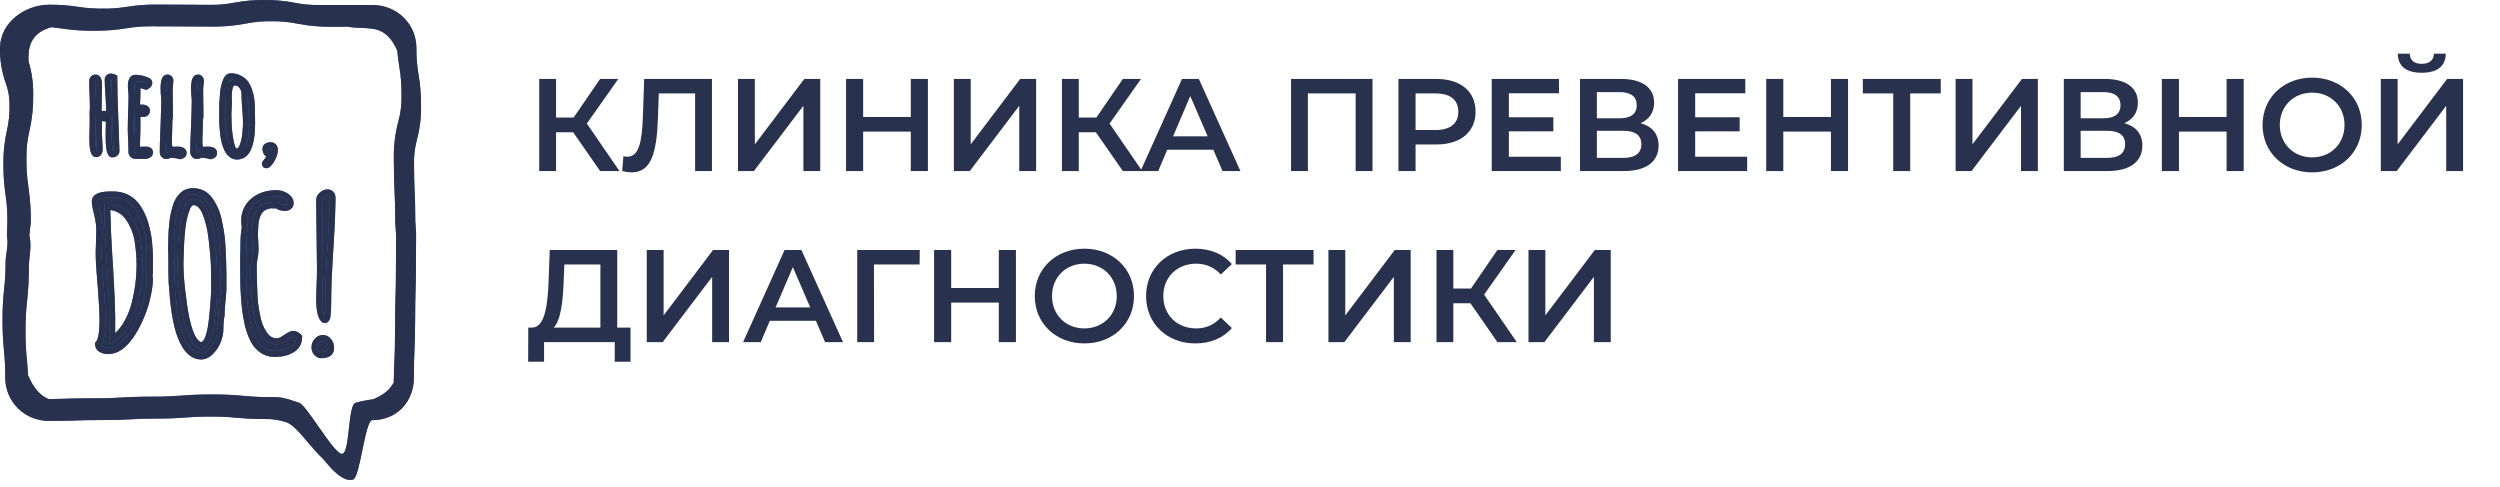 <svg width="190" height="37" viewBox="0 0 190 37" fill="none" xmlns="http://www.w3.org/2000/svg">
<path fill-rule="evenodd" clip-rule="evenodd" d="M31.998 8.046C32.006 7.233 31.941 6.42 31.803 5.619C31.691 4.975 31.639 4.32 31.648 3.666C31.648 1.822 30.173 0.378 28.292 0.378H26.242H24.198C23.598 0.388 22.999 0.333 22.411 0.214C21.651 0.062 20.878 -0.009 20.103 0.001C19.331 -0.008 18.561 0.06 17.802 0.205C17.211 0.323 16.61 0.378 16.009 0.369C14.993 0.369 14.484 0.363 13.976 0.357C13.467 0.351 12.945 0.348 11.914 0.348C11.157 0.34 10.4 0.397 9.653 0.518C9.047 0.618 8.433 0.664 7.819 0.655C7.202 0.662 6.586 0.618 5.976 0.524C5.232 0.407 4.478 0.352 3.725 0.36C1.929 0.36 0.001 1.688 0.001 3.66C-0.015 4.567 0.133 5.47 0.439 6.323C0.643 6.872 0.739 7.456 0.722 8.043C0.734 8.674 0.669 9.304 0.527 9.919C0.337 10.74 0.247 11.582 0.259 12.426C0.252 13.227 0.306 14.027 0.423 14.819C0.522 15.476 0.568 16.14 0.56 16.804L0.527 17.969C0.616 18.358 0.556 18.78 0.496 19.198C0.461 19.444 0.426 19.687 0.422 19.922C0.428 20.6 0.392 21.279 0.314 21.953C0.228 22.733 0.188 23.517 0.193 24.302C0.187 25.078 0.223 25.854 0.299 26.627C0.369 27.308 0.401 27.993 0.397 28.679C0.397 30.534 1.861 31.99 3.732 31.99C4.78 31.99 5.312 31.972 5.826 31.954C6.34 31.936 6.827 31.924 7.83 31.924C8.893 31.924 9.433 31.895 9.957 31.865C10.48 31.835 10.941 31.811 11.928 31.811C12.977 31.811 13.524 31.772 14.045 31.734L14.081 31.731L14.116 31.729C14.6 31.694 15.074 31.66 16.021 31.66C16.662 31.655 17.304 31.683 17.942 31.746C17.984 31.749 18.027 31.753 18.069 31.757C18.567 31.799 19.114 31.845 20.115 31.845C20.671 31.831 21.225 31.913 21.754 32.088C22.238 32.242 22.81 32.919 23.4 33.618C23.779 34.066 24.166 34.524 24.541 34.858C25.143 35.592 26.045 36.663 26.827 36.448C27.096 36.372 27.318 35.294 27.541 34.21C27.776 33.069 28.012 31.922 28.306 31.929C30.131 31.929 31.457 30.565 31.457 28.683C31.457 27.62 31.478 27.103 31.501 26.556L31.503 26.51C31.526 25.976 31.551 25.396 31.551 24.303C31.551 23.256 31.565 22.733 31.579 22.196L31.58 22.152C31.581 22.111 31.582 22.069 31.584 22.027C31.597 21.512 31.612 20.952 31.612 19.92C31.612 18.833 31.618 18.294 31.624 17.753V17.745L31.563 16.802C31.563 15.72 31.538 15.148 31.516 14.614L31.513 14.545L31.51 14.474C31.488 13.946 31.466 13.44 31.466 12.422C31.451 11.805 31.528 11.19 31.693 10.596C31.913 9.765 32.016 8.906 31.998 8.046ZM30.277 9.223C30.03 10.141 29.914 11.089 29.93 12.04C29.93 13.284 29.956 13.916 29.985 14.528C30.014 15.14 30.036 15.697 30.036 16.869L30.104 17.875C30.097 18.475 30.091 19.09 30.091 20.308C30.091 21.492 30.075 22.069 30.055 22.679C30.036 23.288 30.023 23.91 30.023 25.141C30.023 26.281 29.999 26.852 29.974 27.437L29.972 27.485C29.952 27.931 29.933 28.392 29.923 29.089C29.813 29.272 29.685 29.443 29.541 29.601C29.21 29.947 28.796 30.148 28.378 30.343C27.921 30.4 27.468 30.49 27.024 30.611C26.726 30.695 26.622 31.636 26.518 32.57C26.411 33.538 26.305 34.498 25.985 34.491C25.654 34.5 24.9 33.419 24.185 32.394C23.58 31.527 23.004 30.7 22.737 30.611C22.584 30.563 22.448 30.517 22.324 30.476C21.74 30.281 21.408 30.17 20.652 30.183C19.946 30.188 19.24 30.156 18.537 30.087C17.742 30.01 16.944 29.973 16.146 29.978C14.983 29.978 14.378 30.022 13.806 30.064L13.777 30.067L13.73 30.07C13.197 30.108 12.679 30.145 11.643 30.145C10.511 30.145 9.917 30.176 9.36 30.205L9.299 30.208C8.742 30.241 8.216 30.27 7.132 30.27C5.981 30.27 5.393 30.287 4.827 30.306L4.799 30.307C4.474 30.317 4.153 30.326 3.725 30.332C3.509 30.256 3.308 30.141 3.133 29.992C2.676 29.603 2.371 29.075 2.133 28.522C2.11 28.084 2.081 27.736 2.049 27.402C1.972 26.651 1.936 25.895 1.941 25.139C1.934 24.39 1.973 23.641 2.057 22.896C2.153 22.038 2.199 21.174 2.193 20.31C2.197 19.985 2.229 19.701 2.258 19.429C2.313 18.925 2.364 18.465 2.231 17.878L2.342 16.872C2.35 15.987 2.29 15.104 2.162 14.229C2.052 13.505 2.001 12.773 2.01 12.041C1.997 11.344 2.071 10.649 2.231 9.972C2.439 9.066 2.537 8.138 2.524 7.208C2.538 6.35 2.42 5.494 2.173 4.674C2.112 3.665 2.322 2.754 3.375 2.258C3.552 2.178 3.735 2.114 3.922 2.067C4.182 2.094 4.408 2.123 4.645 2.159C5.463 2.285 6.289 2.344 7.116 2.336C7.949 2.346 8.781 2.283 9.604 2.149C10.271 2.039 10.946 1.989 11.622 1.998H11.623C12.741 1.998 13.3 1.998 13.86 2.008C14.419 2.018 14.994 2.021 16.13 2.021C16.979 2.032 17.828 1.956 18.662 1.793C19.312 1.664 19.974 1.605 20.636 1.615C21.296 1.605 21.955 1.667 22.603 1.799C23.439 1.964 24.29 2.042 25.142 2.031H26.431C26.759 2.092 27.089 2.105 27.429 2.119C27.703 2.131 27.983 2.142 28.273 2.179C29.273 2.3 29.829 3.001 30.19 3.842C30.232 4.33 30.29 4.706 30.344 5.046C30.467 5.757 30.525 6.478 30.515 7.2C30.536 7.883 30.456 8.566 30.277 9.224V9.223Z" fill="#516CB5" />
<path fill-rule="evenodd" clip-rule="evenodd" d="M31.998 8.046C32.006 7.233 31.941 6.42 31.803 5.619C31.691 4.975 31.639 4.32 31.648 3.666C31.648 1.822 30.173 0.378 28.292 0.378H26.242H24.198C23.598 0.388 22.999 0.333 22.411 0.214C21.651 0.062 20.878 -0.009 20.103 0.001C19.331 -0.008 18.561 0.06 17.802 0.205C17.211 0.323 16.61 0.378 16.009 0.369C14.993 0.369 14.484 0.363 13.976 0.357C13.467 0.351 12.945 0.348 11.914 0.348C11.157 0.34 10.4 0.397 9.653 0.518C9.047 0.618 8.433 0.664 7.819 0.655C7.202 0.662 6.586 0.618 5.976 0.524C5.232 0.407 4.478 0.352 3.725 0.36C1.929 0.36 0.001 1.688 0.001 3.66C-0.015 4.567 0.133 5.47 0.439 6.323C0.643 6.872 0.739 7.456 0.722 8.043C0.734 8.674 0.669 9.304 0.527 9.919C0.337 10.74 0.247 11.582 0.259 12.426C0.252 13.227 0.306 14.027 0.423 14.819C0.522 15.476 0.568 16.14 0.56 16.804L0.527 17.969C0.616 18.358 0.556 18.78 0.496 19.198C0.461 19.444 0.426 19.687 0.422 19.922C0.428 20.6 0.392 21.279 0.314 21.953C0.228 22.733 0.188 23.517 0.193 24.302C0.187 25.078 0.223 25.854 0.299 26.627C0.369 27.308 0.401 27.993 0.397 28.679C0.397 30.534 1.861 31.99 3.732 31.99C4.78 31.99 5.312 31.972 5.826 31.954C6.34 31.936 6.827 31.924 7.83 31.924C8.893 31.924 9.433 31.895 9.957 31.865C10.48 31.835 10.941 31.811 11.928 31.811C12.977 31.811 13.524 31.772 14.045 31.734L14.081 31.731L14.116 31.729C14.6 31.694 15.074 31.66 16.021 31.66C16.662 31.655 17.304 31.683 17.942 31.746C17.984 31.749 18.027 31.753 18.069 31.757C18.567 31.799 19.114 31.845 20.115 31.845C20.671 31.831 21.225 31.913 21.754 32.088C22.238 32.242 22.81 32.919 23.4 33.618C23.779 34.066 24.166 34.524 24.541 34.858C25.143 35.592 26.045 36.663 26.827 36.448C27.096 36.372 27.318 35.294 27.541 34.21C27.776 33.069 28.012 31.922 28.306 31.929C30.131 31.929 31.457 30.565 31.457 28.683C31.457 27.62 31.478 27.103 31.501 26.556L31.503 26.51C31.526 25.976 31.551 25.396 31.551 24.303C31.551 23.256 31.565 22.733 31.579 22.196L31.58 22.152C31.581 22.111 31.582 22.069 31.584 22.027C31.597 21.512 31.612 20.952 31.612 19.92C31.612 18.833 31.618 18.294 31.624 17.753V17.745L31.563 16.802C31.563 15.72 31.538 15.148 31.516 14.614L31.513 14.545L31.51 14.474C31.488 13.946 31.466 13.44 31.466 12.422C31.451 11.805 31.528 11.19 31.693 10.596C31.913 9.765 32.016 8.906 31.998 8.046ZM30.277 9.223C30.03 10.141 29.914 11.089 29.93 12.04C29.93 13.284 29.956 13.916 29.985 14.528C30.014 15.14 30.036 15.697 30.036 16.869L30.104 17.875C30.097 18.475 30.091 19.09 30.091 20.308C30.091 21.492 30.075 22.069 30.055 22.679C30.036 23.288 30.023 23.91 30.023 25.141C30.023 26.281 29.999 26.852 29.974 27.437L29.972 27.485C29.952 27.931 29.933 28.392 29.923 29.089C29.813 29.272 29.685 29.443 29.541 29.601C29.21 29.947 28.796 30.148 28.378 30.343C27.921 30.4 27.468 30.49 27.024 30.611C26.726 30.695 26.622 31.636 26.518 32.57C26.411 33.538 26.305 34.498 25.985 34.491C25.654 34.5 24.9 33.419 24.185 32.394C23.58 31.527 23.004 30.7 22.737 30.611C22.584 30.563 22.448 30.517 22.324 30.476C21.74 30.281 21.408 30.17 20.652 30.183C19.946 30.188 19.24 30.156 18.537 30.087C17.742 30.01 16.944 29.973 16.146 29.978C14.983 29.978 14.378 30.022 13.806 30.064L13.777 30.067L13.73 30.07C13.197 30.108 12.679 30.145 11.643 30.145C10.511 30.145 9.917 30.176 9.36 30.205L9.299 30.208C8.742 30.241 8.216 30.27 7.132 30.27C5.981 30.27 5.393 30.287 4.827 30.306L4.799 30.307C4.474 30.317 4.153 30.326 3.725 30.332C3.509 30.256 3.308 30.141 3.133 29.992C2.676 29.603 2.371 29.075 2.133 28.522C2.11 28.084 2.081 27.736 2.049 27.402C1.972 26.651 1.936 25.895 1.941 25.139C1.934 24.39 1.973 23.641 2.057 22.896C2.153 22.038 2.199 21.174 2.193 20.31C2.197 19.985 2.229 19.701 2.258 19.429C2.313 18.925 2.364 18.465 2.231 17.878L2.342 16.872C2.35 15.987 2.29 15.104 2.162 14.229C2.052 13.505 2.001 12.773 2.01 12.041C1.997 11.344 2.071 10.649 2.231 9.972C2.439 9.066 2.537 8.138 2.524 7.208C2.538 6.35 2.42 5.494 2.173 4.674C2.112 3.665 2.322 2.754 3.375 2.258C3.552 2.178 3.735 2.114 3.922 2.067C4.182 2.094 4.408 2.123 4.645 2.159C5.463 2.285 6.289 2.344 7.116 2.336C7.949 2.346 8.781 2.283 9.604 2.149C10.271 2.039 10.946 1.989 11.622 1.998H11.623C12.741 1.998 13.3 1.998 13.86 2.008C14.419 2.018 14.994 2.021 16.13 2.021C16.979 2.032 17.828 1.956 18.662 1.793C19.312 1.664 19.974 1.605 20.636 1.615C21.296 1.605 21.955 1.667 22.603 1.799C23.439 1.964 24.29 2.042 25.142 2.031H26.431C26.759 2.092 27.089 2.105 27.429 2.119C27.703 2.131 27.983 2.142 28.273 2.179C29.273 2.3 29.829 3.001 30.19 3.842C30.232 4.33 30.29 4.706 30.344 5.046C30.467 5.757 30.525 6.478 30.515 7.2C30.536 7.883 30.456 8.566 30.277 9.224V9.223Z" fill="#28314D" />
<path d="M8.555 11.728C8.359 11.728 8.261 11.244 8.261 10.275L8.27 9.773L8.278 9.368V9.254C8.284 9.207 8.287 9.151 8.287 9.086C8.287 9.075 8.278 9.06 8.261 9.042C8.244 9.025 8.235 9.01 8.235 8.998V8.99C8.206 9.001 8.154 9.007 8.079 9.007C8.004 9.007 7.912 8.995 7.802 8.972C7.767 8.966 7.675 8.951 7.525 8.928V9.941C7.525 10.093 7.533 10.334 7.551 10.663C7.568 10.986 7.577 11.226 7.577 11.385C7.577 11.473 7.554 11.549 7.507 11.614C7.461 11.678 7.401 11.711 7.325 11.711C7.216 11.711 7.138 11.602 7.092 11.385C7.045 11.162 7.022 10.871 7.022 10.513L7.04 9.8C7.045 9.6 7.048 9.389 7.048 9.166V8.893C7.048 8.799 7.045 8.737 7.04 8.708V8.664L7.066 8.153C7.066 7.93 7.057 7.598 7.04 7.158C7.022 6.718 7.014 6.386 7.014 6.163C7.014 6.092 7.037 6.031 7.083 5.978C7.129 5.925 7.187 5.899 7.256 5.899C7.441 5.899 7.533 6.075 7.533 6.427L7.516 7.519C7.505 7.848 7.499 8.215 7.499 8.62C7.585 8.649 7.741 8.664 7.966 8.664H8.287C8.298 8.629 8.304 8.593 8.304 8.558C8.304 8.276 8.287 7.859 8.252 7.308C8.212 6.791 8.192 6.371 8.192 6.048C8.192 5.984 8.215 5.931 8.261 5.89C8.313 5.843 8.374 5.819 8.443 5.819C8.483 5.819 8.541 5.834 8.616 5.863L8.694 5.899C8.694 6.732 8.723 7.845 8.781 9.236L8.859 11.464C8.859 11.546 8.827 11.611 8.763 11.658C8.706 11.705 8.636 11.728 8.555 11.728Z" fill="#516CB5" />
<path d="M8.555 11.728C8.359 11.728 8.261 11.244 8.261 10.275L8.27 9.773L8.278 9.368V9.254C8.284 9.207 8.287 9.151 8.287 9.086C8.287 9.075 8.278 9.06 8.261 9.042C8.244 9.025 8.235 9.01 8.235 8.998V8.99C8.206 9.001 8.154 9.007 8.079 9.007C8.004 9.007 7.912 8.995 7.802 8.972C7.767 8.966 7.675 8.951 7.525 8.928V9.941C7.525 10.093 7.533 10.334 7.551 10.663C7.568 10.986 7.577 11.226 7.577 11.385C7.577 11.473 7.554 11.549 7.507 11.614C7.461 11.678 7.401 11.711 7.325 11.711C7.216 11.711 7.138 11.602 7.092 11.385C7.045 11.162 7.022 10.871 7.022 10.513L7.04 9.8C7.045 9.6 7.048 9.389 7.048 9.166V8.893C7.048 8.799 7.045 8.737 7.04 8.708V8.664L7.066 8.153C7.066 7.93 7.057 7.598 7.04 7.158C7.022 6.718 7.014 6.386 7.014 6.163C7.014 6.092 7.037 6.031 7.083 5.978C7.129 5.925 7.187 5.899 7.256 5.899C7.441 5.899 7.533 6.075 7.533 6.427L7.516 7.519C7.505 7.848 7.499 8.215 7.499 8.62C7.585 8.649 7.741 8.664 7.966 8.664H8.287C8.298 8.629 8.304 8.593 8.304 8.558C8.304 8.276 8.287 7.859 8.252 7.308C8.212 6.791 8.192 6.371 8.192 6.048C8.192 5.984 8.215 5.931 8.261 5.89C8.313 5.843 8.374 5.819 8.443 5.819C8.483 5.819 8.541 5.834 8.616 5.863L8.694 5.899C8.694 6.732 8.723 7.845 8.781 9.236L8.859 11.464C8.859 11.546 8.827 11.611 8.763 11.658C8.706 11.705 8.636 11.728 8.555 11.728Z" fill="#28314D" />
<path d="M10.296 11.843C10.221 11.843 10.152 11.816 10.088 11.763C10.03 11.71 9.999 11.646 9.993 11.57V11.165C9.987 11.112 9.984 11.05 9.984 10.98C9.984 10.856 9.976 10.668 9.958 10.416L9.941 9.852C9.941 9.565 9.95 9.136 9.967 8.567C9.99 8.056 10.002 7.627 10.002 7.281C10.002 7.199 9.993 7.076 9.976 6.911C9.958 6.741 9.95 6.618 9.95 6.541C9.95 6.124 10.071 5.916 10.313 5.916C10.504 5.916 10.723 5.954 10.972 6.031C11.226 6.107 11.353 6.198 11.353 6.303C11.353 6.362 11.327 6.418 11.275 6.471C11.229 6.518 11.171 6.556 11.102 6.585C10.859 6.497 10.64 6.439 10.443 6.409C10.449 6.497 10.452 6.623 10.452 6.788C10.452 7.023 10.449 7.234 10.443 7.422C10.426 7.704 10.417 7.915 10.417 8.056L10.443 8.197L10.582 8.188C10.628 8.182 10.686 8.179 10.755 8.179C11.032 8.179 11.171 8.261 11.171 8.426C11.171 8.49 11.145 8.546 11.093 8.593C11.041 8.634 10.975 8.655 10.894 8.655C10.79 8.655 10.709 8.649 10.651 8.637H10.435C10.446 8.79 10.452 9.013 10.452 9.306C10.452 9.6 10.449 9.864 10.443 10.099C10.426 10.457 10.417 10.724 10.417 10.9C10.417 11.229 10.423 11.393 10.435 11.393L10.72 11.385C10.819 11.379 10.937 11.376 11.076 11.376C11.295 11.376 11.405 11.446 11.405 11.587C11.405 11.669 11.367 11.731 11.292 11.772C11.223 11.819 11.136 11.843 11.032 11.843H10.296Z" fill="#516CB5" />
<path d="M10.296 11.843C10.221 11.843 10.152 11.816 10.088 11.763C10.03 11.71 9.999 11.646 9.993 11.57V11.165C9.987 11.112 9.984 11.05 9.984 10.98C9.984 10.856 9.976 10.668 9.958 10.416L9.941 9.852C9.941 9.565 9.95 9.136 9.967 8.567C9.99 8.056 10.002 7.627 10.002 7.281C10.002 7.199 9.993 7.076 9.976 6.911C9.958 6.741 9.95 6.618 9.95 6.541C9.95 6.124 10.071 5.916 10.313 5.916C10.504 5.916 10.723 5.954 10.972 6.031C11.226 6.107 11.353 6.198 11.353 6.303C11.353 6.362 11.327 6.418 11.275 6.471C11.229 6.518 11.171 6.556 11.102 6.585C10.859 6.497 10.64 6.439 10.443 6.409C10.449 6.497 10.452 6.623 10.452 6.788C10.452 7.023 10.449 7.234 10.443 7.422C10.426 7.704 10.417 7.915 10.417 8.056L10.443 8.197L10.582 8.188C10.628 8.182 10.686 8.179 10.755 8.179C11.032 8.179 11.171 8.261 11.171 8.426C11.171 8.49 11.145 8.546 11.093 8.593C11.041 8.634 10.975 8.655 10.894 8.655C10.79 8.655 10.709 8.649 10.651 8.637H10.435C10.446 8.79 10.452 9.013 10.452 9.306C10.452 9.6 10.449 9.864 10.443 10.099C10.426 10.457 10.417 10.724 10.417 10.9C10.417 11.229 10.423 11.393 10.435 11.393L10.72 11.385C10.819 11.379 10.937 11.376 11.076 11.376C11.295 11.376 11.405 11.446 11.405 11.587C11.405 11.669 11.367 11.731 11.292 11.772C11.223 11.819 11.136 11.843 11.032 11.843H10.296Z" fill="#28314D" />
<path d="M13.69 11.868C13.482 11.798 13.225 11.762 12.919 11.762C12.827 11.821 12.729 11.851 12.625 11.851C12.555 11.851 12.495 11.818 12.443 11.754C12.397 11.695 12.373 11.63 12.373 11.56C12.373 11.067 12.394 10.409 12.434 9.587C12.469 8.713 12.486 8.058 12.486 7.623V7.562C12.451 7.192 12.434 6.916 12.434 6.734C12.434 6.176 12.535 5.897 12.737 5.897C12.795 5.897 12.844 5.921 12.885 5.968C12.931 6.009 12.954 6.059 12.954 6.118C12.954 6.188 12.945 6.3 12.928 6.452C12.911 6.599 12.902 6.711 12.902 6.787C12.902 7.18 12.905 7.535 12.911 7.852C12.916 8.164 12.919 8.516 12.919 8.909C12.89 8.997 12.876 9.121 12.876 9.279V9.385L12.859 10.08C12.847 10.286 12.841 10.521 12.841 10.785C12.841 11.19 12.937 11.393 13.127 11.393C13.139 11.393 13.156 11.393 13.179 11.393C13.208 11.387 13.245 11.384 13.292 11.384C13.344 11.378 13.41 11.375 13.491 11.375C13.803 11.375 13.959 11.463 13.959 11.639C13.959 11.698 13.933 11.748 13.881 11.789C13.829 11.83 13.765 11.856 13.69 11.868Z" fill="#516CB5" />
<path d="M13.69 11.868C13.482 11.798 13.225 11.762 12.919 11.762C12.827 11.821 12.729 11.851 12.625 11.851C12.555 11.851 12.495 11.818 12.443 11.754C12.397 11.695 12.373 11.63 12.373 11.56C12.373 11.067 12.394 10.409 12.434 9.587C12.469 8.713 12.486 8.058 12.486 7.623V7.562C12.451 7.192 12.434 6.916 12.434 6.734C12.434 6.176 12.535 5.897 12.737 5.897C12.795 5.897 12.844 5.921 12.885 5.968C12.931 6.009 12.954 6.059 12.954 6.118C12.954 6.188 12.945 6.3 12.928 6.452C12.911 6.599 12.902 6.711 12.902 6.787C12.902 7.18 12.905 7.535 12.911 7.852C12.916 8.164 12.919 8.516 12.919 8.909C12.89 8.997 12.876 9.121 12.876 9.279V9.385L12.859 10.08C12.847 10.286 12.841 10.521 12.841 10.785C12.841 11.19 12.937 11.393 13.127 11.393C13.139 11.393 13.156 11.393 13.179 11.393C13.208 11.387 13.245 11.384 13.292 11.384C13.344 11.378 13.41 11.375 13.491 11.375C13.803 11.375 13.959 11.463 13.959 11.639C13.959 11.698 13.933 11.748 13.881 11.789C13.829 11.83 13.765 11.856 13.69 11.868Z" fill="#28314D" />
<path d="M16.009 11.868C15.801 11.798 15.544 11.762 15.238 11.762C15.145 11.821 15.047 11.851 14.943 11.851C14.874 11.851 14.813 11.818 14.761 11.754C14.715 11.695 14.692 11.63 14.692 11.56C14.692 11.067 14.712 10.409 14.752 9.587C14.787 8.713 14.805 8.058 14.805 7.623V7.562C14.77 7.192 14.752 6.916 14.752 6.734C14.752 6.176 14.854 5.897 15.056 5.897C15.113 5.897 15.162 5.921 15.203 5.968C15.249 6.009 15.272 6.059 15.272 6.118C15.272 6.188 15.264 6.3 15.246 6.452C15.229 6.599 15.22 6.711 15.22 6.787C15.22 7.18 15.223 7.535 15.229 7.852C15.235 8.164 15.238 8.516 15.238 8.909C15.209 8.997 15.194 9.121 15.194 9.279V9.385L15.177 10.08C15.165 10.286 15.16 10.521 15.16 10.785C15.16 11.19 15.255 11.393 15.445 11.393C15.457 11.393 15.474 11.393 15.497 11.393C15.526 11.387 15.564 11.384 15.61 11.384C15.662 11.378 15.728 11.375 15.809 11.375C16.121 11.375 16.277 11.463 16.277 11.639C16.277 11.698 16.251 11.748 16.199 11.789C16.147 11.83 16.084 11.856 16.009 11.868Z" fill="#516CB5" />
<path d="M16.009 11.868C15.801 11.798 15.544 11.762 15.238 11.762C15.145 11.821 15.047 11.851 14.943 11.851C14.874 11.851 14.813 11.818 14.761 11.754C14.715 11.695 14.692 11.63 14.692 11.56C14.692 11.067 14.712 10.409 14.752 9.587C14.787 8.713 14.805 8.058 14.805 7.623V7.562C14.77 7.192 14.752 6.916 14.752 6.734C14.752 6.176 14.854 5.897 15.056 5.897C15.113 5.897 15.162 5.921 15.203 5.968C15.249 6.009 15.272 6.059 15.272 6.118C15.272 6.188 15.264 6.3 15.246 6.452C15.229 6.599 15.22 6.711 15.22 6.787C15.22 7.18 15.223 7.535 15.229 7.852C15.235 8.164 15.238 8.516 15.238 8.909C15.209 8.997 15.194 9.121 15.194 9.279V9.385L15.177 10.08C15.165 10.286 15.16 10.521 15.16 10.785C15.16 11.19 15.255 11.393 15.445 11.393C15.457 11.393 15.474 11.393 15.497 11.393C15.526 11.387 15.564 11.384 15.61 11.384C15.662 11.378 15.728 11.375 15.809 11.375C16.121 11.375 16.277 11.463 16.277 11.639C16.277 11.698 16.251 11.748 16.199 11.789C16.147 11.83 16.084 11.856 16.009 11.868Z" fill="#28314D" />
<path d="M18.007 11.894C17.857 11.894 17.718 11.844 17.591 11.745C17.464 11.651 17.36 11.521 17.279 11.357C17.112 10.999 17.008 10.608 16.968 10.186C16.916 9.787 16.89 9.402 16.89 9.032C16.89 8.962 16.892 8.903 16.898 8.856V8.698C16.898 8.668 16.895 8.654 16.89 8.654V8.495L16.898 7.879C16.904 7.691 16.927 7.391 16.968 6.98C16.997 6.699 17.063 6.426 17.167 6.161C17.207 6.044 17.259 5.956 17.323 5.897C17.386 5.833 17.458 5.8 17.539 5.8C17.77 5.8 17.978 5.844 18.163 5.932C18.348 6.015 18.504 6.132 18.631 6.285C18.746 6.431 18.844 6.613 18.925 6.831C19.006 7.042 19.064 7.268 19.098 7.509C19.133 7.755 19.15 8.017 19.15 8.292V8.363C19.15 8.545 19.153 8.709 19.159 8.856L19.168 9.358C19.168 11.049 18.781 11.894 18.007 11.894ZM17.972 11.524C18.076 11.524 18.172 11.483 18.258 11.401C18.345 11.313 18.411 11.196 18.457 11.049C18.567 10.749 18.633 10.427 18.657 10.08C18.685 9.781 18.7 9.522 18.7 9.305C18.7 9.041 18.68 8.695 18.639 8.266C18.605 7.814 18.587 7.476 18.587 7.253V7.095C18.576 6.872 18.501 6.678 18.362 6.514C18.229 6.349 18.065 6.267 17.868 6.267C17.672 6.267 17.542 6.381 17.479 6.61C17.421 6.792 17.392 7.027 17.392 7.315C17.392 7.427 17.395 7.52 17.401 7.597V7.835L17.383 8.24C17.372 8.363 17.366 8.498 17.366 8.645C17.366 8.962 17.375 9.276 17.392 9.587C17.415 10.027 17.473 10.456 17.565 10.873C17.658 11.307 17.793 11.524 17.972 11.524Z" fill="#516CB5" />
<path d="M18.007 11.894C17.857 11.894 17.718 11.844 17.591 11.745C17.464 11.651 17.36 11.521 17.279 11.357C17.112 10.999 17.008 10.608 16.968 10.186C16.916 9.787 16.89 9.402 16.89 9.032C16.89 8.962 16.892 8.903 16.898 8.856V8.698C16.898 8.668 16.895 8.654 16.89 8.654V8.495L16.898 7.879C16.904 7.691 16.927 7.391 16.968 6.98C16.997 6.699 17.063 6.426 17.167 6.161C17.207 6.044 17.259 5.956 17.323 5.897C17.386 5.833 17.458 5.8 17.539 5.8C17.77 5.8 17.978 5.844 18.163 5.932C18.348 6.015 18.504 6.132 18.631 6.285C18.746 6.431 18.844 6.613 18.925 6.831C19.006 7.042 19.064 7.268 19.098 7.509C19.133 7.755 19.15 8.017 19.15 8.292V8.363C19.15 8.545 19.153 8.709 19.159 8.856L19.168 9.358C19.168 11.049 18.781 11.894 18.007 11.894ZM17.972 11.524C18.076 11.524 18.172 11.483 18.258 11.401C18.345 11.313 18.411 11.196 18.457 11.049C18.567 10.749 18.633 10.427 18.657 10.08C18.685 9.781 18.7 9.522 18.7 9.305C18.7 9.041 18.68 8.695 18.639 8.266C18.605 7.814 18.587 7.476 18.587 7.253V7.095C18.576 6.872 18.501 6.678 18.362 6.514C18.229 6.349 18.065 6.267 17.868 6.267C17.672 6.267 17.542 6.381 17.479 6.61C17.421 6.792 17.392 7.027 17.392 7.315C17.392 7.427 17.395 7.52 17.401 7.597V7.835L17.383 8.24C17.372 8.363 17.366 8.498 17.366 8.645C17.366 8.962 17.375 9.276 17.392 9.587C17.415 10.027 17.473 10.456 17.565 10.873C17.658 11.307 17.793 11.524 17.972 11.524Z" fill="#28314D" />
<path d="M20.245 12.556C20.188 12.556 20.153 12.529 20.142 12.476V12.424L20.349 12.159C20.425 12.054 20.474 11.957 20.497 11.869C20.503 11.851 20.505 11.825 20.505 11.79C20.505 11.754 20.503 11.728 20.497 11.71C20.404 11.71 20.332 11.684 20.28 11.631C20.234 11.572 20.202 11.484 20.185 11.367C20.168 11.261 20.197 11.182 20.271 11.129C20.352 11.07 20.453 11.041 20.575 11.041C20.754 11.041 20.861 11.138 20.895 11.332C20.918 11.478 20.878 11.672 20.774 11.913C20.67 12.153 20.537 12.35 20.375 12.503C20.341 12.532 20.306 12.55 20.271 12.556H20.245Z" fill="#516CB5" />
<path d="M20.245 12.556C20.188 12.556 20.153 12.529 20.142 12.476V12.424L20.349 12.159C20.425 12.054 20.474 11.957 20.497 11.869C20.503 11.851 20.505 11.825 20.505 11.79C20.505 11.754 20.503 11.728 20.497 11.71C20.404 11.71 20.332 11.684 20.28 11.631C20.234 11.572 20.202 11.484 20.185 11.367C20.168 11.261 20.197 11.182 20.271 11.129C20.352 11.07 20.453 11.041 20.575 11.041C20.754 11.041 20.861 11.138 20.895 11.332C20.918 11.478 20.878 11.672 20.774 11.913C20.67 12.153 20.537 12.35 20.375 12.503C20.341 12.532 20.306 12.55 20.271 12.556H20.245Z" fill="#28314D" />
<path d="M8.211 26.68C8.006 26.68 7.826 26.633 7.672 26.539C7.529 26.445 7.457 26.315 7.457 26.148C7.683 25.918 7.796 25.308 7.796 24.316C7.796 23.721 7.749 22.855 7.657 21.717C7.554 20.632 7.503 19.776 7.503 19.15L7.534 18.289C7.544 18.038 7.549 17.751 7.549 17.427C7.549 17.135 7.498 16.765 7.395 16.316C7.272 15.846 7.21 15.518 7.21 15.33C7.21 14.964 7.606 14.782 8.396 14.782H8.627C9.181 14.782 9.664 14.954 10.075 15.298C10.403 15.591 10.68 16.013 10.906 16.567C11.06 16.942 11.194 17.464 11.306 18.132C11.368 18.716 11.399 19.176 11.399 19.51V20.747C11.378 20.788 11.368 20.83 11.368 20.872C11.368 20.955 11.373 21.018 11.383 21.06C11.394 21.101 11.399 21.154 11.399 21.216C11.399 21.55 11.348 21.952 11.245 22.422C11.152 22.881 11.014 23.351 10.829 23.831C10.367 24.979 9.849 25.793 9.274 26.273C8.935 26.544 8.581 26.68 8.211 26.68ZM8.535 25.772C8.915 25.532 9.248 25.188 9.536 24.739C9.823 24.279 10.044 23.773 10.198 23.22C10.475 22.197 10.614 21.164 10.614 20.12C10.614 19.557 10.562 18.941 10.46 18.273C10.347 17.626 10.105 17.041 9.736 16.52C9.561 16.269 9.341 16.076 9.074 15.94C8.807 15.794 8.504 15.721 8.165 15.721V15.737C8.165 16.676 8.227 18.096 8.35 19.995C8.473 21.884 8.535 23.314 8.535 24.285V25.772Z" fill="#516CB5" />
<path d="M8.211 26.68C8.006 26.68 7.826 26.633 7.672 26.539C7.529 26.445 7.457 26.315 7.457 26.148C7.683 25.918 7.796 25.308 7.796 24.316C7.796 23.721 7.749 22.855 7.657 21.717C7.554 20.632 7.503 19.776 7.503 19.15L7.534 18.289C7.544 18.038 7.549 17.751 7.549 17.427C7.549 17.135 7.498 16.765 7.395 16.316C7.272 15.846 7.21 15.518 7.21 15.33C7.21 14.964 7.606 14.782 8.396 14.782H8.627C9.181 14.782 9.664 14.954 10.075 15.298C10.403 15.591 10.68 16.013 10.906 16.567C11.06 16.942 11.194 17.464 11.306 18.132C11.368 18.716 11.399 19.176 11.399 19.51V20.747C11.378 20.788 11.368 20.83 11.368 20.872C11.368 20.955 11.373 21.018 11.383 21.06C11.394 21.101 11.399 21.154 11.399 21.216C11.399 21.55 11.348 21.952 11.245 22.422C11.152 22.881 11.014 23.351 10.829 23.831C10.367 24.979 9.849 25.793 9.274 26.273C8.935 26.544 8.581 26.68 8.211 26.68ZM8.535 25.772C8.915 25.532 9.248 25.188 9.536 24.739C9.823 24.279 10.044 23.773 10.198 23.22C10.475 22.197 10.614 21.164 10.614 20.12C10.614 19.557 10.562 18.941 10.46 18.273C10.347 17.626 10.105 17.041 9.736 16.52C9.561 16.269 9.341 16.076 9.074 15.94C8.807 15.794 8.504 15.721 8.165 15.721V15.737C8.165 16.676 8.227 18.096 8.35 19.995C8.473 21.884 8.535 23.314 8.535 24.285V25.772Z" fill="#28314D" />
<path d="M15.278 27.087C15.001 27.087 14.75 26.993 14.524 26.805C14.298 26.617 14.103 26.361 13.939 26.038C13.641 25.475 13.42 24.702 13.276 23.721C13.174 23.043 13.097 22.26 13.045 21.373L13.03 20.543V19.698C13.02 19.426 13.015 19.098 13.015 18.711C13.015 18.085 13.04 17.532 13.092 17.052C13.133 16.551 13.235 16.055 13.4 15.565C13.564 15.137 13.8 14.834 14.108 14.656C14.293 14.573 14.477 14.531 14.662 14.531C15.206 14.531 15.637 14.75 15.956 15.189C16.305 15.679 16.536 16.227 16.649 16.833C16.813 17.563 16.905 18.262 16.926 18.93C16.967 19.672 16.988 20.371 16.988 21.028V21.921C16.988 22.098 16.962 22.432 16.91 22.923C16.869 23.309 16.849 23.638 16.849 23.909V23.971C16.787 24.264 16.756 24.608 16.756 25.005C16.756 25.297 16.695 25.6 16.572 25.913C16.448 26.226 16.274 26.492 16.048 26.711C15.822 26.962 15.566 27.087 15.278 27.087ZM15.309 26.226C15.514 26.226 15.689 26.033 15.833 25.647C15.956 25.302 16.043 24.885 16.094 24.394C16.156 23.893 16.207 23.33 16.248 22.703C16.269 22.432 16.279 22.082 16.279 21.654L16.264 20.214C16.243 19.651 16.182 18.946 16.079 18.101C15.997 17.381 15.843 16.744 15.617 16.191C15.514 15.93 15.386 15.726 15.232 15.58C15.078 15.434 14.914 15.361 14.739 15.361C14.483 15.361 14.293 15.565 14.17 15.972C14.016 16.399 13.913 16.869 13.862 17.381C13.8 17.934 13.764 18.461 13.754 18.962L13.738 19.478C13.728 19.624 13.723 19.823 13.723 20.073V20.136C13.723 20.835 13.795 21.696 13.939 22.719C14.103 24.107 14.344 25.094 14.662 25.678C14.868 26.043 15.083 26.226 15.309 26.226Z" fill="#516CB5" />
<path d="M15.278 27.087C15.001 27.087 14.75 26.993 14.524 26.805C14.298 26.617 14.103 26.361 13.939 26.038C13.641 25.475 13.42 24.702 13.276 23.721C13.174 23.043 13.097 22.26 13.045 21.373L13.03 20.543V19.698C13.02 19.426 13.015 19.098 13.015 18.711C13.015 18.085 13.04 17.532 13.092 17.052C13.133 16.551 13.235 16.055 13.4 15.565C13.564 15.137 13.8 14.834 14.108 14.656C14.293 14.573 14.477 14.531 14.662 14.531C15.206 14.531 15.637 14.75 15.956 15.189C16.305 15.679 16.536 16.227 16.649 16.833C16.813 17.563 16.905 18.262 16.926 18.93C16.967 19.672 16.988 20.371 16.988 21.028V21.921C16.988 22.098 16.962 22.432 16.91 22.923C16.869 23.309 16.849 23.638 16.849 23.909V23.971C16.787 24.264 16.756 24.608 16.756 25.005C16.756 25.297 16.695 25.6 16.572 25.913C16.448 26.226 16.274 26.492 16.048 26.711C15.822 26.962 15.566 27.087 15.278 27.087ZM15.309 26.226C15.514 26.226 15.689 26.033 15.833 25.647C15.956 25.302 16.043 24.885 16.094 24.394C16.156 23.893 16.207 23.33 16.248 22.703C16.269 22.432 16.279 22.082 16.279 21.654L16.264 20.214C16.243 19.651 16.182 18.946 16.079 18.101C15.997 17.381 15.843 16.744 15.617 16.191C15.514 15.93 15.386 15.726 15.232 15.58C15.078 15.434 14.914 15.361 14.739 15.361C14.483 15.361 14.293 15.565 14.17 15.972C14.016 16.399 13.913 16.869 13.862 17.381C13.8 17.934 13.764 18.461 13.754 18.962L13.738 19.478C13.728 19.624 13.723 19.823 13.723 20.073V20.136C13.723 20.835 13.795 21.696 13.939 22.719C14.103 24.107 14.344 25.094 14.662 25.678C14.868 26.043 15.083 26.226 15.309 26.226Z" fill="#28314D" />
<path d="M20.862 26.901C20.575 26.901 20.308 26.833 20.061 26.698C19.825 26.562 19.62 26.379 19.445 26.15C19.291 25.931 19.153 25.654 19.029 25.32C18.907 24.976 18.814 24.621 18.752 24.255C18.629 23.64 18.547 22.831 18.506 21.829C18.496 21.589 18.491 21.177 18.491 20.592V19.606C18.501 19.324 18.506 19.032 18.506 18.729C18.506 18.113 18.542 17.628 18.614 17.273C18.583 17.117 18.568 16.955 18.568 16.788C18.568 16.162 18.799 15.655 19.261 15.269C19.723 14.883 20.308 14.69 21.016 14.69C21.283 14.69 21.529 14.763 21.755 14.909C21.981 15.055 22.094 15.238 22.094 15.457C22.094 15.561 22.053 15.645 21.971 15.707C21.889 15.77 21.786 15.802 21.663 15.802C21.56 15.802 21.447 15.786 21.324 15.755C21.211 15.723 21.139 15.676 21.108 15.614H20.908V15.582C20.528 15.582 20.21 15.666 19.953 15.833C19.769 15.969 19.625 16.193 19.522 16.506C19.481 16.621 19.451 16.767 19.43 16.944C19.409 17.122 19.399 17.284 19.399 17.43C19.389 17.513 19.384 17.68 19.384 17.931L19.415 18.479L19.43 19.011C19.43 19.167 19.409 19.35 19.368 19.559C19.317 19.82 19.291 20.002 19.291 20.107V20.483C19.291 20.89 19.307 21.448 19.337 22.157C19.348 22.753 19.415 23.347 19.538 23.942C19.63 24.496 19.805 24.965 20.061 25.351C20.308 25.748 20.641 25.946 21.062 25.946C21.237 25.946 21.452 25.852 21.709 25.665C21.986 25.477 22.181 25.383 22.294 25.383C22.438 25.383 22.587 25.461 22.741 25.617C22.741 26.004 22.597 26.301 22.309 26.51C22.043 26.698 21.724 26.818 21.355 26.87C21.149 26.891 20.985 26.901 20.862 26.901Z" fill="#516CB5" />
<path d="M20.862 26.901C20.575 26.901 20.308 26.833 20.061 26.698C19.825 26.562 19.62 26.379 19.445 26.15C19.291 25.931 19.153 25.654 19.029 25.32C18.907 24.976 18.814 24.621 18.752 24.255C18.629 23.64 18.547 22.831 18.506 21.829C18.496 21.589 18.491 21.177 18.491 20.592V19.606C18.501 19.324 18.506 19.032 18.506 18.729C18.506 18.113 18.542 17.628 18.614 17.273C18.583 17.117 18.568 16.955 18.568 16.788C18.568 16.162 18.799 15.655 19.261 15.269C19.723 14.883 20.308 14.69 21.016 14.69C21.283 14.69 21.529 14.763 21.755 14.909C21.981 15.055 22.094 15.238 22.094 15.457C22.094 15.561 22.053 15.645 21.971 15.707C21.889 15.77 21.786 15.802 21.663 15.802C21.56 15.802 21.447 15.786 21.324 15.755C21.211 15.723 21.139 15.676 21.108 15.614H20.908V15.582C20.528 15.582 20.21 15.666 19.953 15.833C19.769 15.969 19.625 16.193 19.522 16.506C19.481 16.621 19.451 16.767 19.43 16.944C19.409 17.122 19.399 17.284 19.399 17.43C19.389 17.513 19.384 17.68 19.384 17.931L19.415 18.479L19.43 19.011C19.43 19.167 19.409 19.35 19.368 19.559C19.317 19.82 19.291 20.002 19.291 20.107V20.483C19.291 20.89 19.307 21.448 19.337 22.157C19.348 22.753 19.415 23.347 19.538 23.942C19.63 24.496 19.805 24.965 20.061 25.351C20.308 25.748 20.641 25.946 21.062 25.946C21.237 25.946 21.452 25.852 21.709 25.665C21.986 25.477 22.181 25.383 22.294 25.383C22.438 25.383 22.587 25.461 22.741 25.617C22.741 26.004 22.597 26.301 22.309 26.51C22.043 26.698 21.724 26.818 21.355 26.87C21.149 26.891 20.985 26.901 20.862 26.901Z" fill="#28314D" />
<path d="M24.691 24.316C24.588 24.316 24.491 24.186 24.398 23.925C24.306 23.653 24.26 23.252 24.26 22.719C24.26 22.532 24.27 22.177 24.291 21.655C24.311 21.269 24.322 20.841 24.322 20.371L24.26 15.236C24.26 15.069 24.326 14.928 24.46 14.813C24.594 14.688 24.742 14.626 24.907 14.626C25.009 14.626 25.097 14.662 25.169 14.735C25.24 14.808 25.276 14.902 25.276 15.017C25.276 15.935 25.225 17.183 25.122 18.759C25.009 20.502 24.953 21.749 24.953 22.5C24.953 23.053 24.942 23.455 24.922 23.706C24.912 23.946 24.886 24.108 24.845 24.191C24.814 24.275 24.763 24.316 24.691 24.316ZM24.414 26.993C24.291 26.993 24.173 26.936 24.06 26.821C23.957 26.706 23.906 26.565 23.906 26.398C23.906 26.211 23.967 26.049 24.09 25.913C24.214 25.767 24.363 25.694 24.537 25.694C24.722 25.694 24.871 25.767 24.983 25.913C25.107 26.049 25.169 26.226 25.169 26.445C25.169 26.811 24.917 26.993 24.414 26.993Z" fill="#516CB5" />
<path d="M24.691 24.316C24.588 24.316 24.491 24.186 24.398 23.925C24.306 23.653 24.26 23.252 24.26 22.719C24.26 22.532 24.27 22.177 24.291 21.655C24.311 21.269 24.322 20.841 24.322 20.371L24.26 15.236C24.26 15.069 24.326 14.928 24.46 14.813C24.594 14.688 24.742 14.626 24.907 14.626C25.009 14.626 25.097 14.662 25.169 14.735C25.24 14.808 25.276 14.902 25.276 15.017C25.276 15.935 25.225 17.183 25.122 18.759C25.009 20.502 24.953 21.749 24.953 22.5C24.953 23.053 24.942 23.455 24.922 23.706C24.912 23.946 24.886 24.108 24.845 24.191C24.814 24.275 24.763 24.316 24.691 24.316ZM24.414 26.993C24.291 26.993 24.173 26.936 24.06 26.821C23.957 26.706 23.906 26.565 23.906 26.398C23.906 26.211 23.967 26.049 24.09 25.913C24.214 25.767 24.363 25.694 24.537 25.694C24.722 25.694 24.871 25.767 24.983 25.913C25.107 26.049 25.169 26.226 25.169 26.445C25.169 26.811 24.917 26.993 24.414 26.993Z" fill="#28314D" />
<path d="M8.436 5.589C8.311 5.589 8.197 5.633 8.104 5.718C8.009 5.802 7.958 5.918 7.958 6.049C7.958 6.378 7.979 6.804 8.02 7.326L8.037 7.618C8.051 7.865 8.06 8.079 8.066 8.26L8.07 8.433L7.911 8.433C7.863 8.433 7.819 8.431 7.78 8.429L7.72 8.425L7.72 8.325C7.722 8.038 7.728 7.772 7.736 7.527L7.754 6.431C7.754 5.964 7.598 5.668 7.25 5.668C7.116 5.668 6.996 5.723 6.907 5.825C6.824 5.92 6.78 6.036 6.78 6.163L6.781 6.324C6.783 6.46 6.787 6.624 6.794 6.814L6.819 7.516C6.828 7.784 6.832 7.997 6.832 8.153L6.807 8.652L6.806 8.708L6.812 8.768C6.813 8.786 6.814 8.82 6.815 8.865L6.815 9.166C6.815 9.332 6.813 9.491 6.81 9.643L6.789 10.508C6.789 10.886 6.813 11.192 6.863 11.433C6.929 11.745 7.071 11.942 7.319 11.942C7.468 11.942 7.596 11.873 7.684 11.75C7.76 11.645 7.797 11.521 7.797 11.385L7.796 11.296C7.795 11.201 7.791 11.086 7.785 10.95L7.757 10.376C7.749 10.188 7.745 10.043 7.745 9.941L7.745 9.198L7.758 9.2L7.826 9.213C7.893 9.225 7.956 9.233 8.015 9.237L8.046 9.237L8.045 9.254V9.369L8.036 9.769L8.028 10.271L8.028 10.425C8.038 11.471 8.155 11.959 8.549 11.959C8.68 11.959 8.8 11.919 8.899 11.838C9.013 11.754 9.079 11.62 9.079 11.464L9.001 9.228L8.981 8.739C8.939 7.627 8.917 6.712 8.915 5.996L8.915 5.749L8.702 5.653C8.592 5.61 8.511 5.589 8.436 5.589ZM8.517 8.648L8.522 8.609L8.547 9.246L8.625 11.471L8.623 11.472L8.609 11.482L8.599 11.487L8.595 11.479C8.58 11.442 8.564 11.388 8.55 11.319C8.505 11.095 8.481 10.746 8.481 10.276L8.49 9.778L8.499 9.374L8.499 9.265L8.497 9.283C8.504 9.225 8.507 9.16 8.507 9.087L8.505 9.052C8.5 9.007 8.483 8.969 8.46 8.935L8.455 8.928V8.86L8.496 8.737C8.505 8.708 8.513 8.678 8.517 8.648ZM7.267 8.787L7.291 8.795L7.291 9.941C7.291 10.074 7.298 10.27 7.31 10.528L7.329 10.899C7.338 11.108 7.343 11.27 7.343 11.385L7.342 11.408L7.339 11.429L7.336 11.44L7.33 11.424C7.322 11.4 7.314 11.371 7.307 11.336C7.265 11.132 7.243 10.857 7.243 10.513L7.26 9.806C7.265 9.645 7.268 9.476 7.268 9.3L7.269 8.863L7.267 8.787ZM7.248 6.129L7.25 6.13C7.271 6.13 7.3 6.186 7.3 6.427L7.283 7.515L7.278 7.667L7.267 7.332L7.251 6.9C7.24 6.585 7.234 6.339 7.234 6.163C7.234 6.154 7.235 6.148 7.239 6.141L7.248 6.129ZM8.436 6.05L8.441 6.051L8.461 6.056L8.461 6.097C8.463 6.463 8.47 6.876 8.482 7.338L8.487 7.54L8.472 7.293L8.464 7.184L8.448 6.958C8.426 6.629 8.414 6.349 8.412 6.118L8.412 6.057L8.404 6.064C8.416 6.053 8.423 6.05 8.436 6.05Z" fill="#516CB5" />
<path d="M8.436 5.589C8.311 5.589 8.197 5.633 8.104 5.718C8.009 5.802 7.958 5.918 7.958 6.049C7.958 6.378 7.979 6.804 8.02 7.326L8.037 7.618C8.051 7.865 8.06 8.079 8.066 8.26L8.07 8.433L7.911 8.433C7.863 8.433 7.819 8.431 7.78 8.429L7.72 8.425L7.72 8.325C7.722 8.038 7.728 7.772 7.736 7.527L7.754 6.431C7.754 5.964 7.598 5.668 7.25 5.668C7.116 5.668 6.996 5.723 6.907 5.825C6.824 5.92 6.78 6.036 6.78 6.163L6.781 6.324C6.783 6.46 6.787 6.624 6.794 6.814L6.819 7.516C6.828 7.784 6.832 7.997 6.832 8.153L6.807 8.652L6.806 8.708L6.812 8.768C6.813 8.786 6.814 8.82 6.815 8.865L6.815 9.166C6.815 9.332 6.813 9.491 6.81 9.643L6.789 10.508C6.789 10.886 6.813 11.192 6.863 11.433C6.929 11.745 7.071 11.942 7.319 11.942C7.468 11.942 7.596 11.873 7.684 11.75C7.76 11.645 7.797 11.521 7.797 11.385L7.796 11.296C7.795 11.201 7.791 11.086 7.785 10.95L7.757 10.376C7.749 10.188 7.745 10.043 7.745 9.941L7.745 9.198L7.758 9.2L7.826 9.213C7.893 9.225 7.956 9.233 8.015 9.237L8.046 9.237L8.045 9.254V9.369L8.036 9.769L8.028 10.271L8.028 10.425C8.038 11.471 8.155 11.959 8.549 11.959C8.68 11.959 8.8 11.919 8.899 11.838C9.013 11.754 9.079 11.62 9.079 11.464L9.001 9.228L8.981 8.739C8.939 7.627 8.917 6.712 8.915 5.996L8.915 5.749L8.702 5.653C8.592 5.61 8.511 5.589 8.436 5.589ZM8.517 8.648L8.522 8.609L8.547 9.246L8.625 11.471L8.623 11.472L8.609 11.482L8.599 11.487L8.595 11.479C8.58 11.442 8.564 11.388 8.55 11.319C8.505 11.095 8.481 10.746 8.481 10.276L8.49 9.778L8.499 9.374L8.499 9.265L8.497 9.283C8.504 9.225 8.507 9.16 8.507 9.087L8.505 9.052C8.5 9.007 8.483 8.969 8.46 8.935L8.455 8.928V8.86L8.496 8.737C8.505 8.708 8.513 8.678 8.517 8.648ZM7.267 8.787L7.291 8.795L7.291 9.941C7.291 10.074 7.298 10.27 7.31 10.528L7.329 10.899C7.338 11.108 7.343 11.27 7.343 11.385L7.342 11.408L7.339 11.429L7.336 11.44L7.33 11.424C7.322 11.4 7.314 11.371 7.307 11.336C7.265 11.132 7.243 10.857 7.243 10.513L7.26 9.806C7.265 9.645 7.268 9.476 7.268 9.3L7.269 8.863L7.267 8.787ZM7.248 6.129L7.25 6.13C7.271 6.13 7.3 6.186 7.3 6.427L7.283 7.515L7.278 7.667L7.267 7.332L7.251 6.9C7.24 6.585 7.234 6.339 7.234 6.163C7.234 6.154 7.235 6.148 7.239 6.141L7.248 6.129ZM8.436 6.05L8.441 6.051L8.461 6.056L8.461 6.097C8.463 6.463 8.47 6.876 8.482 7.338L8.487 7.54L8.472 7.293L8.464 7.184L8.448 6.958C8.426 6.629 8.414 6.349 8.412 6.118L8.412 6.057L8.404 6.064C8.416 6.053 8.423 6.05 8.436 6.05Z" fill="#28314D" />
<path d="M10.309 5.685C9.909 5.685 9.718 6.013 9.718 6.541C9.718 6.617 9.725 6.728 9.74 6.877L9.756 7.045C9.765 7.147 9.77 7.226 9.77 7.28C9.77 7.623 9.759 8.048 9.736 8.555L9.722 9.052C9.714 9.386 9.709 9.652 9.709 9.852L9.727 10.422L9.739 10.616C9.747 10.754 9.752 10.863 9.753 10.945L9.753 11.036C9.754 11.073 9.756 11.108 9.758 11.141L9.761 11.172L9.761 11.569C9.772 11.723 9.831 11.842 9.932 11.934C10.043 12.027 10.163 12.073 10.292 12.073H11.028C11.174 12.073 11.305 12.037 11.414 11.963C11.543 11.894 11.627 11.755 11.627 11.587C11.627 11.29 11.4 11.145 11.071 11.145L11.001 11.145L10.872 11.147C10.81 11.148 10.754 11.151 10.703 11.154L10.641 11.155L10.64 10.958L10.64 10.858C10.641 10.687 10.65 10.437 10.665 10.11L10.67 9.896C10.671 9.823 10.672 9.747 10.673 9.67L10.674 9.226L10.672 9.007L10.669 8.873L10.684 8.875C10.743 8.882 10.811 8.885 10.889 8.885C11.018 8.885 11.133 8.849 11.228 8.775C11.338 8.675 11.393 8.557 11.393 8.425C11.393 8.1 11.137 7.948 10.751 7.948L10.694 7.948C10.676 7.949 10.659 7.95 10.641 7.95L10.642 7.929C10.645 7.802 10.653 7.637 10.665 7.436C10.669 7.304 10.672 7.165 10.673 7.017L10.674 6.693L10.695 6.698C10.797 6.726 10.906 6.76 11.021 6.802L11.103 6.832L11.184 6.798C11.28 6.757 11.363 6.702 11.431 6.633C11.523 6.54 11.575 6.427 11.575 6.303C11.575 6.055 11.375 5.912 11.031 5.809C10.765 5.726 10.524 5.685 10.309 5.685ZM10.215 11.551L10.215 11.469L10.228 11.5L10.234 11.513C10.256 11.556 10.268 11.566 10.367 11.601L10.395 11.611L10.292 11.611C10.27 11.611 10.251 11.604 10.227 11.584C10.221 11.578 10.216 11.568 10.215 11.551ZM10.189 8.573L10.192 8.503L10.204 8.654L10.209 8.741C10.216 8.866 10.22 9.029 10.22 9.229L10.22 9.549C10.219 9.745 10.216 9.926 10.212 10.092L10.196 10.464L10.191 10.581L10.18 10.399L10.163 9.845L10.166 9.561C10.169 9.303 10.177 8.973 10.189 8.573ZM10.196 8.406L10.205 8.181L10.246 8.406H10.196ZM10.198 6.26L10.201 6.251L10.212 6.424C10.218 6.506 10.22 6.627 10.22 6.787L10.219 7.048L10.218 7.13L10.217 7.113C10.214 7.064 10.209 7.009 10.203 6.948L10.187 6.785C10.177 6.674 10.172 6.592 10.172 6.541C10.172 6.412 10.181 6.321 10.198 6.26ZM10.309 6.146C10.475 6.146 10.673 6.18 10.902 6.251L10.945 6.264C11.001 6.283 11.046 6.301 11.08 6.319L11.09 6.324L11.078 6.334L10.986 6.303C10.802 6.245 10.631 6.204 10.472 6.18L10.277 6.151L10.283 6.149C10.291 6.147 10.3 6.146 10.309 6.146Z" fill="#516CB5" />
<path d="M10.309 5.685C9.909 5.685 9.718 6.013 9.718 6.541C9.718 6.617 9.725 6.728 9.74 6.877L9.756 7.045C9.765 7.147 9.77 7.226 9.77 7.28C9.77 7.623 9.759 8.048 9.736 8.555L9.722 9.052C9.714 9.386 9.709 9.652 9.709 9.852L9.727 10.422L9.739 10.616C9.747 10.754 9.752 10.863 9.753 10.945L9.753 11.036C9.754 11.073 9.756 11.108 9.758 11.141L9.761 11.172L9.761 11.569C9.772 11.723 9.831 11.842 9.932 11.934C10.043 12.027 10.163 12.073 10.292 12.073H11.028C11.174 12.073 11.305 12.037 11.414 11.963C11.543 11.894 11.627 11.755 11.627 11.587C11.627 11.29 11.4 11.145 11.071 11.145L11.001 11.145L10.872 11.147C10.81 11.148 10.754 11.151 10.703 11.154L10.641 11.155L10.64 10.958L10.64 10.858C10.641 10.687 10.65 10.437 10.665 10.11L10.67 9.896C10.671 9.823 10.672 9.747 10.673 9.67L10.674 9.226L10.672 9.007L10.669 8.873L10.684 8.875C10.743 8.882 10.811 8.885 10.889 8.885C11.018 8.885 11.133 8.849 11.228 8.775C11.338 8.675 11.393 8.557 11.393 8.425C11.393 8.1 11.137 7.948 10.751 7.948L10.694 7.948C10.676 7.949 10.659 7.95 10.641 7.95L10.642 7.929C10.645 7.802 10.653 7.637 10.665 7.436C10.669 7.304 10.672 7.165 10.673 7.017L10.674 6.693L10.695 6.698C10.797 6.726 10.906 6.76 11.021 6.802L11.103 6.832L11.184 6.798C11.28 6.757 11.363 6.702 11.431 6.633C11.523 6.54 11.575 6.427 11.575 6.303C11.575 6.055 11.375 5.912 11.031 5.809C10.765 5.726 10.524 5.685 10.309 5.685ZM10.215 11.551L10.215 11.469L10.228 11.5L10.234 11.513C10.256 11.556 10.268 11.566 10.367 11.601L10.395 11.611L10.292 11.611C10.27 11.611 10.251 11.604 10.227 11.584C10.221 11.578 10.216 11.568 10.215 11.551ZM10.189 8.573L10.192 8.503L10.204 8.654L10.209 8.741C10.216 8.866 10.22 9.029 10.22 9.229L10.22 9.549C10.219 9.745 10.216 9.926 10.212 10.092L10.196 10.464L10.191 10.581L10.18 10.399L10.163 9.845L10.166 9.561C10.169 9.303 10.177 8.973 10.189 8.573ZM10.196 8.406L10.205 8.181L10.246 8.406H10.196ZM10.198 6.26L10.201 6.251L10.212 6.424C10.218 6.506 10.22 6.627 10.22 6.787L10.219 7.048L10.218 7.13L10.217 7.113C10.214 7.064 10.209 7.009 10.203 6.948L10.187 6.785C10.177 6.674 10.172 6.592 10.172 6.541C10.172 6.412 10.181 6.321 10.198 6.26ZM10.309 6.146C10.475 6.146 10.673 6.18 10.902 6.251L10.945 6.264C11.001 6.283 11.046 6.301 11.08 6.319L11.09 6.324L11.078 6.334L10.986 6.303C10.802 6.245 10.631 6.204 10.472 6.18L10.277 6.151L10.283 6.149C10.291 6.147 10.3 6.146 10.309 6.146Z" fill="#28314D" />
<path d="M12.733 5.666C12.344 5.666 12.203 6.054 12.203 6.733C12.203 6.924 12.22 7.206 12.256 7.583L12.251 8.024C12.244 8.425 12.228 8.942 12.203 9.577L12.184 9.975C12.156 10.616 12.142 11.144 12.142 11.559C12.142 11.682 12.183 11.798 12.261 11.897C12.356 12.014 12.479 12.08 12.62 12.08L12.675 12.078C12.766 12.072 12.853 12.049 12.937 12.011L12.972 11.993L12.915 11.992C13.198 11.992 13.431 12.024 13.614 12.086L13.666 12.104L13.72 12.095C13.832 12.077 13.932 12.036 14.015 11.97C14.121 11.886 14.181 11.771 14.181 11.638C14.181 11.298 13.907 11.143 13.486 11.143L13.435 11.143C13.385 11.144 13.34 11.146 13.3 11.149L13.275 11.152L13.244 11.153C13.216 11.154 13.19 11.156 13.165 11.159L13.156 11.161H13.123C13.104 11.161 13.068 11.086 13.064 10.831L13.064 10.784C13.064 10.524 13.069 10.293 13.081 10.092L13.098 9.389L13.098 9.278C13.098 9.142 13.11 9.042 13.13 8.981L13.142 8.945L13.141 8.62C13.14 8.433 13.139 8.256 13.137 8.089L13.129 7.603C13.126 7.352 13.124 7.08 13.124 6.786L13.126 6.73C13.128 6.677 13.134 6.61 13.143 6.529L13.149 6.479C13.167 6.317 13.176 6.198 13.176 6.116L13.174 6.075C13.165 5.979 13.126 5.892 13.059 5.822L13.041 5.804L13.051 5.815C12.968 5.719 12.857 5.666 12.733 5.666ZM12.61 10.737L12.61 10.836C12.617 11.166 12.69 11.41 12.845 11.533L12.794 11.566L12.76 11.585C12.726 11.602 12.692 11.612 12.656 11.617L12.621 11.618L12.622 11.618L12.619 11.613C12.618 11.611 12.616 11.609 12.614 11.606C12.601 11.59 12.596 11.576 12.596 11.559L12.597 11.364C12.598 11.23 12.601 11.084 12.605 10.928L12.61 10.737ZM12.72 6.18L12.719 6.202C12.717 6.237 12.713 6.277 12.709 6.324L12.686 6.534C12.676 6.637 12.671 6.72 12.671 6.786L12.671 7.093L12.668 7.04C12.662 6.936 12.658 6.848 12.657 6.775L12.657 6.733C12.657 6.5 12.675 6.325 12.709 6.214L12.72 6.18Z" fill="#516CB5" />
<path d="M12.733 5.666C12.344 5.666 12.203 6.054 12.203 6.733C12.203 6.924 12.22 7.206 12.256 7.583L12.251 8.024C12.244 8.425 12.228 8.942 12.203 9.577L12.184 9.975C12.156 10.616 12.142 11.144 12.142 11.559C12.142 11.682 12.183 11.798 12.261 11.897C12.356 12.014 12.479 12.08 12.62 12.08L12.675 12.078C12.766 12.072 12.853 12.049 12.937 12.011L12.972 11.993L12.915 11.992C13.198 11.992 13.431 12.024 13.614 12.086L13.666 12.104L13.72 12.095C13.832 12.077 13.932 12.036 14.015 11.97C14.121 11.886 14.181 11.771 14.181 11.638C14.181 11.298 13.907 11.143 13.486 11.143L13.435 11.143C13.385 11.144 13.34 11.146 13.3 11.149L13.275 11.152L13.244 11.153C13.216 11.154 13.19 11.156 13.165 11.159L13.156 11.161H13.123C13.104 11.161 13.068 11.086 13.064 10.831L13.064 10.784C13.064 10.524 13.069 10.293 13.081 10.092L13.098 9.389L13.098 9.278C13.098 9.142 13.11 9.042 13.13 8.981L13.142 8.945L13.141 8.62C13.14 8.433 13.139 8.256 13.137 8.089L13.129 7.603C13.126 7.352 13.124 7.08 13.124 6.786L13.126 6.73C13.128 6.677 13.134 6.61 13.143 6.529L13.149 6.479C13.167 6.317 13.176 6.198 13.176 6.116L13.174 6.075C13.165 5.979 13.126 5.892 13.059 5.822L13.041 5.804L13.051 5.815C12.968 5.719 12.857 5.666 12.733 5.666ZM12.61 10.737L12.61 10.836C12.617 11.166 12.69 11.41 12.845 11.533L12.794 11.566L12.76 11.585C12.726 11.602 12.692 11.612 12.656 11.617L12.621 11.618L12.622 11.618L12.619 11.613C12.618 11.611 12.616 11.609 12.614 11.606C12.601 11.59 12.596 11.576 12.596 11.559L12.597 11.364C12.598 11.23 12.601 11.084 12.605 10.928L12.61 10.737ZM12.72 6.18L12.719 6.202C12.717 6.237 12.713 6.277 12.709 6.324L12.686 6.534C12.676 6.637 12.671 6.72 12.671 6.786L12.671 7.093L12.668 7.04C12.662 6.936 12.658 6.848 12.657 6.775L12.657 6.733C12.657 6.5 12.675 6.325 12.709 6.214L12.72 6.18Z" fill="#28314D" />
<path d="M15.05 5.666C14.661 5.666 14.52 6.054 14.52 6.733L14.521 6.827C14.526 7.013 14.543 7.264 14.573 7.583L14.57 7.879C14.565 8.297 14.549 8.863 14.52 9.577L14.502 9.975C14.474 10.616 14.46 11.144 14.46 11.559C14.46 11.682 14.501 11.798 14.579 11.897C14.673 12.014 14.797 12.08 14.938 12.08L14.992 12.078C15.083 12.072 15.171 12.049 15.254 12.011L15.29 11.993L15.232 11.992C15.515 11.992 15.749 12.024 15.931 12.086L15.983 12.103L16.038 12.095C16.149 12.077 16.249 12.036 16.333 11.97C16.438 11.886 16.498 11.771 16.498 11.638C16.498 11.298 16.224 11.143 15.804 11.143L15.752 11.143C15.703 11.144 15.658 11.146 15.618 11.149L15.593 11.152L15.561 11.153C15.533 11.154 15.507 11.156 15.483 11.159L15.473 11.161H15.44C15.42 11.161 15.381 11.077 15.381 10.784L15.383 10.568C15.385 10.394 15.39 10.236 15.398 10.092L15.416 9.389L15.416 9.278C15.416 9.142 15.428 9.042 15.447 8.981L15.459 8.945L15.458 8.482C15.457 8.391 15.457 8.302 15.456 8.216L15.445 7.475C15.443 7.26 15.442 7.03 15.442 6.786L15.443 6.73C15.446 6.677 15.451 6.61 15.46 6.529L15.478 6.365C15.489 6.26 15.494 6.178 15.494 6.116L15.492 6.075C15.483 5.979 15.443 5.892 15.377 5.822L15.358 5.804L15.368 5.815C15.286 5.719 15.175 5.666 15.05 5.666ZM14.927 10.736L14.927 10.784L14.928 10.836C14.935 11.166 15.007 11.41 15.163 11.533L15.112 11.566L15.078 11.585C15.044 11.602 15.009 11.612 14.974 11.617L14.939 11.618L14.94 11.618C14.94 11.617 14.938 11.614 14.931 11.606C14.918 11.59 14.913 11.576 14.913 11.559L14.914 11.364C14.916 11.23 14.918 11.084 14.922 10.928L14.927 10.736ZM15.037 6.18L15.036 6.202C15.034 6.237 15.031 6.277 15.026 6.324L15.003 6.534C14.993 6.637 14.988 6.72 14.988 6.786L14.988 7.092L14.985 7.04C14.978 6.915 14.974 6.814 14.974 6.733C14.974 6.5 14.993 6.325 15.026 6.214L15.037 6.18Z" fill="#516CB5" />
<path d="M15.05 5.666C14.661 5.666 14.52 6.054 14.52 6.733L14.521 6.827C14.526 7.013 14.543 7.264 14.573 7.583L14.57 7.879C14.565 8.297 14.549 8.863 14.52 9.577L14.502 9.975C14.474 10.616 14.46 11.144 14.46 11.559C14.46 11.682 14.501 11.798 14.579 11.897C14.673 12.014 14.797 12.08 14.938 12.08L14.992 12.078C15.083 12.072 15.171 12.049 15.254 12.011L15.29 11.993L15.232 11.992C15.515 11.992 15.749 12.024 15.931 12.086L15.983 12.103L16.038 12.095C16.149 12.077 16.249 12.036 16.333 11.97C16.438 11.886 16.498 11.771 16.498 11.638C16.498 11.298 16.224 11.143 15.804 11.143L15.752 11.143C15.703 11.144 15.658 11.146 15.618 11.149L15.593 11.152L15.561 11.153C15.533 11.154 15.507 11.156 15.483 11.159L15.473 11.161H15.44C15.42 11.161 15.381 11.077 15.381 10.784L15.383 10.568C15.385 10.394 15.39 10.236 15.398 10.092L15.416 9.389L15.416 9.278C15.416 9.142 15.428 9.042 15.447 8.981L15.459 8.945L15.458 8.482C15.457 8.391 15.457 8.302 15.456 8.216L15.445 7.475C15.443 7.26 15.442 7.03 15.442 6.786L15.443 6.73C15.446 6.677 15.451 6.61 15.46 6.529L15.478 6.365C15.489 6.26 15.494 6.178 15.494 6.116L15.492 6.075C15.483 5.979 15.443 5.892 15.377 5.822L15.358 5.804L15.368 5.815C15.286 5.719 15.175 5.666 15.05 5.666ZM14.927 10.736L14.927 10.784L14.928 10.836C14.935 11.166 15.007 11.41 15.163 11.533L15.112 11.566L15.078 11.585C15.044 11.602 15.009 11.612 14.974 11.617L14.939 11.618L14.94 11.618C14.94 11.617 14.938 11.614 14.931 11.606C14.918 11.59 14.913 11.576 14.913 11.559L14.914 11.364C14.916 11.23 14.918 11.084 14.922 10.928L14.927 10.736ZM15.037 6.18L15.036 6.202C15.034 6.237 15.031 6.277 15.026 6.324L15.003 6.534C14.993 6.637 14.988 6.72 14.988 6.786L14.988 7.092L14.985 7.04C14.978 6.915 14.974 6.814 14.974 6.733C14.974 6.5 14.993 6.325 15.026 6.214L15.037 6.18Z" fill="#28314D" />
<path d="M17.534 5.569C17.797 5.569 18.038 5.62 18.248 5.72C18.465 5.817 18.649 5.955 18.802 6.14C18.934 6.306 19.043 6.509 19.131 6.746C19.218 6.974 19.28 7.216 19.318 7.476C19.348 7.691 19.365 7.916 19.37 8.15L19.372 8.292V8.362C19.372 8.472 19.373 8.573 19.375 8.668L19.381 8.851L19.389 9.357C19.389 11.16 18.948 12.124 18.002 12.124C17.8 12.124 17.613 12.057 17.452 11.93C17.295 11.814 17.168 11.656 17.069 11.455C16.89 11.073 16.779 10.656 16.737 10.215C16.684 9.806 16.657 9.412 16.657 9.031L16.657 8.993L16.66 8.921L16.662 8.883L16.657 8.884V8.491L16.666 7.871L16.669 7.787C16.678 7.593 16.701 7.317 16.736 6.956C16.764 6.691 16.822 6.432 16.908 6.188L16.947 6.084C16.999 5.933 17.07 5.813 17.157 5.733C17.262 5.627 17.391 5.569 17.534 5.569ZM17.863 6.497C17.782 6.497 17.736 6.531 17.698 6.649L17.689 6.681C17.64 6.837 17.613 7.049 17.613 7.314C17.613 7.399 17.615 7.473 17.619 7.543L17.622 7.596L17.622 7.844L17.604 8.261C17.593 8.376 17.587 8.504 17.587 8.644C17.587 8.957 17.596 9.267 17.613 9.574C17.636 10.001 17.692 10.417 17.782 10.823L17.805 10.923C17.87 11.187 17.939 11.293 17.967 11.293C18.011 11.293 18.052 11.275 18.092 11.237C18.144 11.184 18.188 11.112 18.224 11.012L18.239 10.967C18.341 10.69 18.403 10.389 18.425 10.057C18.453 9.764 18.468 9.513 18.468 9.304C18.468 9.049 18.448 8.709 18.408 8.283L18.389 8.023C18.372 7.776 18.361 7.57 18.357 7.405L18.355 7.253L18.355 7.106C18.346 6.934 18.29 6.788 18.181 6.659C18.091 6.547 17.99 6.497 17.863 6.497ZM18.809 7.236L18.81 7.345C18.814 7.56 18.83 7.861 18.86 8.243L18.879 8.454C18.907 8.794 18.921 9.077 18.921 9.304C18.921 9.529 18.907 9.795 18.878 10.095C18.853 10.464 18.782 10.808 18.668 11.118C18.65 11.176 18.629 11.231 18.604 11.283C18.812 10.932 18.927 10.332 18.935 9.463L18.935 9.361L18.927 8.865C18.922 8.742 18.919 8.605 18.918 8.455L18.918 8.292C18.918 8.027 18.901 7.777 18.868 7.541C18.853 7.436 18.834 7.335 18.809 7.236ZM17.16 7.3L17.142 7.514C17.133 7.623 17.127 7.717 17.123 7.795L17.12 7.881L17.111 8.494L17.111 8.609L17.113 8.619L17.117 8.644L17.119 8.669L17.12 8.697V8.855L17.118 8.884L17.114 8.934C17.112 8.962 17.111 8.995 17.111 9.031C17.111 9.391 17.136 9.765 17.188 10.163C17.211 10.405 17.256 10.636 17.323 10.854L17.338 10.923C17.243 10.493 17.184 10.052 17.16 9.599C17.142 9.284 17.134 8.966 17.134 8.644C17.134 8.521 17.137 8.405 17.145 8.303L17.151 8.229L17.168 7.834L17.169 7.614C17.164 7.547 17.161 7.47 17.16 7.382L17.16 7.3ZM17.534 6.03C17.515 6.03 17.5 6.037 17.47 6.067C17.437 6.097 17.404 6.153 17.372 6.246C17.358 6.281 17.345 6.317 17.333 6.352C17.425 6.184 17.566 6.077 17.746 6.045C17.679 6.035 17.608 6.03 17.534 6.03Z" fill="#516CB5" />
<path d="M17.534 5.569C17.797 5.569 18.038 5.62 18.248 5.72C18.465 5.817 18.649 5.955 18.802 6.14C18.934 6.306 19.043 6.509 19.131 6.746C19.218 6.974 19.28 7.216 19.318 7.476C19.348 7.691 19.365 7.916 19.37 8.15L19.372 8.292V8.362C19.372 8.472 19.373 8.573 19.375 8.668L19.381 8.851L19.389 9.357C19.389 11.16 18.948 12.124 18.002 12.124C17.8 12.124 17.613 12.057 17.452 11.93C17.295 11.814 17.168 11.656 17.069 11.455C16.89 11.073 16.779 10.656 16.737 10.215C16.684 9.806 16.657 9.412 16.657 9.031L16.657 8.993L16.66 8.921L16.662 8.883L16.657 8.884V8.491L16.666 7.871L16.669 7.787C16.678 7.593 16.701 7.317 16.736 6.956C16.764 6.691 16.822 6.432 16.908 6.188L16.947 6.084C16.999 5.933 17.07 5.813 17.157 5.733C17.262 5.627 17.391 5.569 17.534 5.569ZM17.863 6.497C17.782 6.497 17.736 6.531 17.698 6.649L17.689 6.681C17.64 6.837 17.613 7.049 17.613 7.314C17.613 7.399 17.615 7.473 17.619 7.543L17.622 7.596L17.622 7.844L17.604 8.261C17.593 8.376 17.587 8.504 17.587 8.644C17.587 8.957 17.596 9.267 17.613 9.574C17.636 10.001 17.692 10.417 17.782 10.823L17.805 10.923C17.87 11.187 17.939 11.293 17.967 11.293C18.011 11.293 18.052 11.275 18.092 11.237C18.144 11.184 18.188 11.112 18.224 11.012L18.239 10.967C18.341 10.69 18.403 10.389 18.425 10.057C18.453 9.764 18.468 9.513 18.468 9.304C18.468 9.049 18.448 8.709 18.408 8.283L18.389 8.023C18.372 7.776 18.361 7.57 18.357 7.405L18.355 7.253L18.355 7.106C18.346 6.934 18.29 6.788 18.181 6.659C18.091 6.547 17.99 6.497 17.863 6.497ZM18.809 7.236L18.81 7.345C18.814 7.56 18.83 7.861 18.86 8.243L18.879 8.454C18.907 8.794 18.921 9.077 18.921 9.304C18.921 9.529 18.907 9.795 18.878 10.095C18.853 10.464 18.782 10.808 18.668 11.118C18.65 11.176 18.629 11.231 18.604 11.283C18.812 10.932 18.927 10.332 18.935 9.463L18.935 9.361L18.927 8.865C18.922 8.742 18.919 8.605 18.918 8.455L18.918 8.292C18.918 8.027 18.901 7.777 18.868 7.541C18.853 7.436 18.834 7.335 18.809 7.236ZM17.16 7.3L17.142 7.514C17.133 7.623 17.127 7.717 17.123 7.795L17.12 7.881L17.111 8.494L17.111 8.609L17.113 8.619L17.117 8.644L17.119 8.669L17.12 8.697V8.855L17.118 8.884L17.114 8.934C17.112 8.962 17.111 8.995 17.111 9.031C17.111 9.391 17.136 9.765 17.188 10.163C17.211 10.405 17.256 10.636 17.323 10.854L17.338 10.923C17.243 10.493 17.184 10.052 17.16 9.599C17.142 9.284 17.134 8.966 17.134 8.644C17.134 8.521 17.137 8.405 17.145 8.303L17.151 8.229L17.168 7.834L17.169 7.614C17.164 7.547 17.161 7.47 17.16 7.382L17.16 7.3ZM17.534 6.03C17.515 6.03 17.5 6.037 17.47 6.067C17.437 6.097 17.404 6.153 17.372 6.246C17.358 6.281 17.345 6.317 17.333 6.352C17.425 6.184 17.566 6.077 17.746 6.045C17.679 6.035 17.608 6.03 17.534 6.03Z" fill="#28314D" />
<path d="M20.566 10.808C20.4 10.808 20.253 10.851 20.131 10.939C19.983 11.044 19.921 11.213 19.953 11.403C19.975 11.553 20.02 11.678 20.095 11.773L20.111 11.792L20.142 11.82C20.162 11.838 20.184 11.854 20.208 11.867L20.239 11.884L20.23 11.903C20.211 11.941 20.187 11.98 20.157 12.022L19.906 12.341V12.474L19.912 12.524C19.947 12.686 20.076 12.784 20.237 12.784H20.263L20.3 12.781C20.378 12.768 20.449 12.732 20.513 12.678C20.707 12.495 20.857 12.272 20.973 12.003C21.093 11.726 21.142 11.491 21.111 11.293C21.056 10.988 20.858 10.808 20.566 10.808ZM20.566 11.27C20.632 11.27 20.648 11.284 20.663 11.371L20.666 11.395C20.668 11.42 20.666 11.449 20.662 11.482L20.659 11.498L20.653 11.477H20.488L20.47 11.477C20.459 11.476 20.451 11.475 20.445 11.473L20.44 11.47L20.434 11.458C20.421 11.431 20.41 11.388 20.401 11.331L20.399 11.321C20.398 11.318 20.398 11.317 20.396 11.314L20.392 11.316C20.435 11.286 20.49 11.27 20.566 11.27Z" fill="#516CB5" />
<path d="M20.566 10.808C20.4 10.808 20.253 10.851 20.131 10.939C19.983 11.044 19.921 11.213 19.953 11.403C19.975 11.553 20.02 11.678 20.095 11.773L20.111 11.792L20.142 11.82C20.162 11.838 20.184 11.854 20.208 11.867L20.239 11.884L20.23 11.903C20.211 11.941 20.187 11.98 20.157 12.022L19.906 12.341V12.474L19.912 12.524C19.947 12.686 20.076 12.784 20.237 12.784H20.263L20.3 12.781C20.378 12.768 20.449 12.732 20.513 12.678C20.707 12.495 20.857 12.272 20.973 12.003C21.093 11.726 21.142 11.491 21.111 11.293C21.056 10.988 20.858 10.808 20.566 10.808ZM20.566 11.27C20.632 11.27 20.648 11.284 20.663 11.371L20.666 11.395C20.668 11.42 20.666 11.449 20.662 11.482L20.659 11.498L20.653 11.477H20.488L20.47 11.477C20.459 11.476 20.451 11.475 20.445 11.473L20.44 11.47L20.434 11.458C20.421 11.431 20.41 11.388 20.401 11.331L20.399 11.321C20.398 11.318 20.398 11.317 20.396 11.314L20.392 11.316C20.435 11.286 20.49 11.27 20.566 11.27Z" fill="#28314D" />
<path d="M8.621 14.55C9.227 14.55 9.761 14.74 10.218 15.123C10.575 15.441 10.871 15.893 11.109 16.477C11.271 16.871 11.408 17.408 11.526 18.106L11.548 18.322C11.592 18.778 11.616 19.151 11.619 19.443L11.619 19.509V20.8L11.595 20.849C11.59 20.859 11.589 20.866 11.589 20.871L11.59 20.93C11.591 20.956 11.593 20.976 11.595 20.99L11.597 21.002C11.612 21.064 11.619 21.135 11.619 21.215C11.619 21.538 11.575 21.916 11.486 22.348L11.461 22.467C11.366 22.939 11.223 23.422 11.033 23.917C10.558 25.097 10.02 25.942 9.408 26.453C9.031 26.755 8.628 26.91 8.205 26.91C7.96 26.91 7.74 26.852 7.543 26.732C7.349 26.605 7.239 26.42 7.225 26.195L7.223 26.146V26.051L7.29 25.983C7.452 25.819 7.555 25.281 7.562 24.404L7.562 24.315C7.562 23.727 7.516 22.867 7.425 21.738L7.399 21.458C7.317 20.543 7.274 19.801 7.27 19.225L7.27 19.14L7.307 18.086C7.313 17.887 7.316 17.667 7.316 17.426C7.316 17.154 7.267 16.8 7.17 16.374L7.127 16.208C7.027 15.807 6.977 15.517 6.977 15.329C6.977 14.8 7.462 14.562 8.321 14.55L8.39 14.55H8.621ZM8.621 15.011H8.39C7.71 15.011 7.431 15.14 7.431 15.329C7.431 15.49 7.49 15.804 7.61 16.262C7.716 16.727 7.77 17.114 7.77 17.426L7.769 17.665C7.767 17.857 7.763 18.036 7.758 18.199L7.724 19.148C7.724 19.766 7.774 20.615 7.877 21.697L7.918 22.225C7.98 23.07 8.013 23.742 8.016 24.241L8.016 24.315C8.016 25.203 7.93 25.807 7.732 26.147L7.71 26.184L7.687 26.218L7.688 26.225C7.698 26.256 7.715 26.282 7.74 26.306L7.76 26.323L7.783 26.34C7.9 26.412 8.04 26.448 8.205 26.448C8.521 26.448 8.827 26.331 9.123 26.093C9.665 25.641 10.164 24.858 10.611 23.745C10.771 23.329 10.896 22.922 10.985 22.521L11.017 22.37C11.116 21.916 11.165 21.53 11.165 21.215C11.165 21.179 11.163 21.15 11.16 21.129L11.157 21.114C11.141 21.051 11.135 20.971 11.135 20.871C11.135 20.839 11.138 20.808 11.144 20.777L11.155 20.731L11.165 20.699L11.165 19.509L11.164 19.381C11.159 19.138 11.14 18.836 11.107 18.48L11.088 18.281L11.076 18.17C10.966 17.517 10.837 17.011 10.69 16.654C10.477 16.131 10.219 15.738 9.924 15.475C9.575 15.182 9.171 15.029 8.704 15.013L8.621 15.011ZM8.159 15.489C8.534 15.489 8.874 15.571 9.169 15.733C9.469 15.885 9.719 16.104 9.914 16.384C10.303 16.934 10.558 17.55 10.677 18.236C10.782 18.916 10.834 19.543 10.834 20.119C10.834 21.183 10.693 22.237 10.41 23.282C10.25 23.856 10.02 24.383 9.719 24.863C9.435 25.308 9.105 25.658 8.729 25.913L8.648 25.967L8.301 26.186V24.284C8.301 23.432 8.254 22.223 8.158 20.655L8.076 19.356C7.986 17.88 7.938 16.73 7.932 15.905L7.932 15.736V15.489H8.159ZM8.398 15.965L8.387 15.964L8.39 16.171C8.403 16.962 8.449 18.014 8.529 19.328L8.62 20.784C8.701 22.129 8.745 23.206 8.754 24.014L8.755 24.284L8.755 25.311L8.768 25.3C8.952 25.133 9.123 24.934 9.28 24.702L9.338 24.614C9.613 24.173 9.825 23.688 9.973 23.157C10.244 22.154 10.38 21.142 10.38 20.119C10.38 19.568 10.33 18.964 10.23 18.312C10.123 17.699 9.895 17.147 9.544 16.652C9.391 16.432 9.199 16.264 8.96 16.142C8.79 16.049 8.604 15.99 8.398 15.965Z" fill="#516CB5" />
<path d="M8.621 14.55C9.227 14.55 9.761 14.74 10.218 15.123C10.575 15.441 10.871 15.893 11.109 16.477C11.271 16.871 11.408 17.408 11.526 18.106L11.548 18.322C11.592 18.778 11.616 19.151 11.619 19.443L11.619 19.509V20.8L11.595 20.849C11.59 20.859 11.589 20.866 11.589 20.871L11.59 20.93C11.591 20.956 11.593 20.976 11.595 20.99L11.597 21.002C11.612 21.064 11.619 21.135 11.619 21.215C11.619 21.538 11.575 21.916 11.486 22.348L11.461 22.467C11.366 22.939 11.223 23.422 11.033 23.917C10.558 25.097 10.02 25.942 9.408 26.453C9.031 26.755 8.628 26.91 8.205 26.91C7.96 26.91 7.74 26.852 7.543 26.732C7.349 26.605 7.239 26.42 7.225 26.195L7.223 26.146V26.051L7.29 25.983C7.452 25.819 7.555 25.281 7.562 24.404L7.562 24.315C7.562 23.727 7.516 22.867 7.425 21.738L7.399 21.458C7.317 20.543 7.274 19.801 7.27 19.225L7.27 19.14L7.307 18.086C7.313 17.887 7.316 17.667 7.316 17.426C7.316 17.154 7.267 16.8 7.17 16.374L7.127 16.208C7.027 15.807 6.977 15.517 6.977 15.329C6.977 14.8 7.462 14.562 8.321 14.55L8.39 14.55H8.621ZM8.621 15.011H8.39C7.71 15.011 7.431 15.14 7.431 15.329C7.431 15.49 7.49 15.804 7.61 16.262C7.716 16.727 7.77 17.114 7.77 17.426L7.769 17.665C7.767 17.857 7.763 18.036 7.758 18.199L7.724 19.148C7.724 19.766 7.774 20.615 7.877 21.697L7.918 22.225C7.98 23.07 8.013 23.742 8.016 24.241L8.016 24.315C8.016 25.203 7.93 25.807 7.732 26.147L7.71 26.184L7.687 26.218L7.688 26.225C7.698 26.256 7.715 26.282 7.74 26.306L7.76 26.323L7.783 26.34C7.9 26.412 8.04 26.448 8.205 26.448C8.521 26.448 8.827 26.331 9.123 26.093C9.665 25.641 10.164 24.858 10.611 23.745C10.771 23.329 10.896 22.922 10.985 22.521L11.017 22.37C11.116 21.916 11.165 21.53 11.165 21.215C11.165 21.179 11.163 21.15 11.16 21.129L11.157 21.114C11.141 21.051 11.135 20.971 11.135 20.871C11.135 20.839 11.138 20.808 11.144 20.777L11.155 20.731L11.165 20.699L11.165 19.509L11.164 19.381C11.159 19.138 11.14 18.836 11.107 18.48L11.088 18.281L11.076 18.17C10.966 17.517 10.837 17.011 10.69 16.654C10.477 16.131 10.219 15.738 9.924 15.475C9.575 15.182 9.171 15.029 8.704 15.013L8.621 15.011ZM8.159 15.489C8.534 15.489 8.874 15.571 9.169 15.733C9.469 15.885 9.719 16.104 9.914 16.384C10.303 16.934 10.558 17.55 10.677 18.236C10.782 18.916 10.834 19.543 10.834 20.119C10.834 21.183 10.693 22.237 10.41 23.282C10.25 23.856 10.02 24.383 9.719 24.863C9.435 25.308 9.105 25.658 8.729 25.913L8.648 25.967L8.301 26.186V24.284C8.301 23.432 8.254 22.223 8.158 20.655L8.076 19.356C7.986 17.88 7.938 16.73 7.932 15.905L7.932 15.736V15.489H8.159ZM8.398 15.965L8.387 15.964L8.39 16.171C8.403 16.962 8.449 18.014 8.529 19.328L8.62 20.784C8.701 22.129 8.745 23.206 8.754 24.014L8.755 24.284L8.755 25.311L8.768 25.3C8.952 25.133 9.123 24.934 9.28 24.702L9.338 24.614C9.613 24.173 9.825 23.688 9.973 23.157C10.244 22.154 10.38 21.142 10.38 20.119C10.38 19.568 10.33 18.964 10.23 18.312C10.123 17.699 9.895 17.147 9.544 16.652C9.391 16.432 9.199 16.264 8.96 16.142C8.79 16.049 8.604 15.99 8.398 15.965Z" fill="#28314D" />
<path d="M14.656 14.301C15.272 14.301 15.771 14.555 16.133 15.054C16.502 15.572 16.746 16.151 16.863 16.782C17.031 17.526 17.125 18.24 17.146 18.918C17.183 19.58 17.203 20.21 17.207 20.806L17.208 21.029V21.921C17.208 22.076 17.19 22.334 17.155 22.698L17.13 22.948C17.093 23.288 17.074 23.582 17.07 23.829L17.069 23.972L17.064 24.02C17.006 24.295 16.977 24.624 16.977 25.005C16.977 25.328 16.91 25.659 16.776 25.999C16.641 26.342 16.448 26.636 16.209 26.868C15.942 27.164 15.626 27.318 15.272 27.318C14.941 27.318 14.639 27.205 14.374 26.984C14.123 26.775 13.908 26.494 13.732 26.148C13.435 25.584 13.214 24.833 13.066 23.892L13.046 23.756C12.949 23.116 12.875 22.385 12.823 21.556L12.812 21.377L12.797 20.543L12.797 19.707L12.791 19.515C12.784 19.282 12.781 19.014 12.781 18.712C12.781 18.077 12.807 17.516 12.859 17.033C12.902 16.513 13.008 15.999 13.182 15.481C13.364 15.006 13.633 14.662 14.009 14.446C14.223 14.35 14.438 14.301 14.656 14.301ZM14.656 14.762C14.504 14.762 14.35 14.797 14.213 14.857C13.954 15.007 13.751 15.267 13.608 15.639C13.45 16.112 13.351 16.589 13.311 17.077C13.26 17.548 13.235 18.093 13.235 18.712L13.236 18.959C13.237 19.197 13.241 19.412 13.247 19.604L13.251 19.698L13.251 20.539L13.266 21.359C13.316 22.24 13.393 23.015 13.495 23.687C13.635 24.644 13.848 25.392 14.134 25.933C14.285 26.229 14.461 26.46 14.661 26.627C14.847 26.782 15.048 26.857 15.272 26.857C15.493 26.857 15.69 26.76 15.885 26.545C16.087 26.349 16.243 26.11 16.355 25.827C16.467 25.541 16.523 25.267 16.523 25.005C16.523 24.634 16.549 24.306 16.602 24.018L16.615 23.949L16.616 23.909C16.616 23.685 16.629 23.424 16.656 23.128L16.666 23.015L16.703 22.657C16.735 22.33 16.752 22.094 16.754 21.952L16.754 21.029C16.754 20.376 16.734 19.681 16.693 18.938C16.672 18.285 16.582 17.601 16.419 16.876C16.312 16.304 16.095 15.787 15.767 15.326C15.492 14.947 15.128 14.762 14.656 14.762ZM14.733 15.13C14.968 15.13 15.186 15.228 15.38 15.412C15.561 15.583 15.707 15.815 15.82 16.102C16.039 16.638 16.192 17.247 16.28 17.926L16.298 18.073C16.395 18.871 16.455 19.546 16.48 20.102L16.484 20.212L16.5 21.655L16.499 21.865C16.496 22.17 16.488 22.432 16.473 22.648L16.468 22.719C16.427 23.35 16.375 23.918 16.314 24.419C16.26 24.927 16.169 25.362 16.038 25.729C15.865 26.195 15.628 26.457 15.303 26.457C14.977 26.457 14.7 26.222 14.457 25.79C14.122 25.174 13.874 24.162 13.707 22.752C13.57 21.773 13.497 20.94 13.49 20.25L13.49 19.998L13.491 19.858C13.493 19.724 13.497 19.609 13.502 19.516L13.505 19.472L13.52 18.957C13.53 18.512 13.559 18.048 13.607 17.565L13.629 17.357C13.682 16.828 13.789 16.339 13.946 15.904C14.095 15.411 14.357 15.13 14.733 15.13ZM14.733 15.592C14.595 15.592 14.477 15.719 14.376 16.051C14.229 16.46 14.13 16.911 14.081 17.407C14.027 17.885 13.994 18.343 13.979 18.782L13.974 18.969L13.958 19.495L13.953 19.596C13.947 19.705 13.944 19.838 13.944 19.994L13.944 20.136C13.944 20.823 14.014 21.674 14.157 22.692C14.319 24.053 14.554 25.014 14.853 25.564C15.022 25.865 15.176 25.995 15.303 25.995C15.388 25.995 15.5 25.872 15.613 25.568C15.729 25.243 15.813 24.843 15.863 24.366C15.918 23.919 15.964 23.422 16.003 22.871L16.016 22.686C16.032 22.468 16.042 22.195 16.045 21.871L16.046 21.657L16.03 20.223L16.022 20.021C15.997 19.535 15.945 18.953 15.865 18.274L15.847 18.128C15.767 17.428 15.618 16.812 15.4 16.277C15.309 16.045 15.198 15.87 15.071 15.749C14.957 15.641 14.847 15.592 14.733 15.592Z" fill="#516CB5" />
<path d="M14.656 14.301C15.272 14.301 15.771 14.555 16.133 15.054C16.502 15.572 16.746 16.151 16.863 16.782C17.031 17.526 17.125 18.24 17.146 18.918C17.183 19.58 17.203 20.21 17.207 20.806L17.208 21.029V21.921C17.208 22.076 17.19 22.334 17.155 22.698L17.13 22.948C17.093 23.288 17.074 23.582 17.07 23.829L17.069 23.972L17.064 24.02C17.006 24.295 16.977 24.624 16.977 25.005C16.977 25.328 16.91 25.659 16.776 25.999C16.641 26.342 16.448 26.636 16.209 26.868C15.942 27.164 15.626 27.318 15.272 27.318C14.941 27.318 14.639 27.205 14.374 26.984C14.123 26.775 13.908 26.494 13.732 26.148C13.435 25.584 13.214 24.833 13.066 23.892L13.046 23.756C12.949 23.116 12.875 22.385 12.823 21.556L12.812 21.377L12.797 20.543L12.797 19.707L12.791 19.515C12.784 19.282 12.781 19.014 12.781 18.712C12.781 18.077 12.807 17.516 12.859 17.033C12.902 16.513 13.008 15.999 13.182 15.481C13.364 15.006 13.633 14.662 14.009 14.446C14.223 14.35 14.438 14.301 14.656 14.301ZM14.656 14.762C14.504 14.762 14.35 14.797 14.213 14.857C13.954 15.007 13.751 15.267 13.608 15.639C13.45 16.112 13.351 16.589 13.311 17.077C13.26 17.548 13.235 18.093 13.235 18.712L13.236 18.959C13.237 19.197 13.241 19.412 13.247 19.604L13.251 19.698L13.251 20.539L13.266 21.359C13.316 22.24 13.393 23.015 13.495 23.687C13.635 24.644 13.848 25.392 14.134 25.933C14.285 26.229 14.461 26.46 14.661 26.627C14.847 26.782 15.048 26.857 15.272 26.857C15.493 26.857 15.69 26.76 15.885 26.545C16.087 26.349 16.243 26.11 16.355 25.827C16.467 25.541 16.523 25.267 16.523 25.005C16.523 24.634 16.549 24.306 16.602 24.018L16.615 23.949L16.616 23.909C16.616 23.685 16.629 23.424 16.656 23.128L16.666 23.015L16.703 22.657C16.735 22.33 16.752 22.094 16.754 21.952L16.754 21.029C16.754 20.376 16.734 19.681 16.693 18.938C16.672 18.285 16.582 17.601 16.419 16.876C16.312 16.304 16.095 15.787 15.767 15.326C15.492 14.947 15.128 14.762 14.656 14.762ZM14.733 15.13C14.968 15.13 15.186 15.228 15.38 15.412C15.561 15.583 15.707 15.815 15.82 16.102C16.039 16.638 16.192 17.247 16.28 17.926L16.298 18.073C16.395 18.871 16.455 19.546 16.48 20.102L16.484 20.212L16.5 21.655L16.499 21.865C16.496 22.17 16.488 22.432 16.473 22.648L16.468 22.719C16.427 23.35 16.375 23.918 16.314 24.419C16.26 24.927 16.169 25.362 16.038 25.729C15.865 26.195 15.628 26.457 15.303 26.457C14.977 26.457 14.7 26.222 14.457 25.79C14.122 25.174 13.874 24.162 13.707 22.752C13.57 21.773 13.497 20.94 13.49 20.25L13.49 19.998L13.491 19.858C13.493 19.724 13.497 19.609 13.502 19.516L13.505 19.472L13.52 18.957C13.53 18.512 13.559 18.048 13.607 17.565L13.629 17.357C13.682 16.828 13.789 16.339 13.946 15.904C14.095 15.411 14.357 15.13 14.733 15.13ZM14.733 15.592C14.595 15.592 14.477 15.719 14.376 16.051C14.229 16.46 14.13 16.911 14.081 17.407C14.027 17.885 13.994 18.343 13.979 18.782L13.974 18.969L13.958 19.495L13.953 19.596C13.947 19.705 13.944 19.838 13.944 19.994L13.944 20.136C13.944 20.823 14.014 21.674 14.157 22.692C14.319 24.053 14.554 25.014 14.853 25.564C15.022 25.865 15.176 25.995 15.303 25.995C15.388 25.995 15.5 25.872 15.613 25.568C15.729 25.243 15.813 24.843 15.863 24.366C15.918 23.919 15.964 23.422 16.003 22.871L16.016 22.686C16.032 22.468 16.042 22.195 16.045 21.871L16.046 21.657L16.03 20.223L16.022 20.021C15.997 19.535 15.945 18.953 15.865 18.274L15.847 18.128C15.767 17.428 15.618 16.812 15.4 16.277C15.309 16.045 15.198 15.87 15.071 15.749C14.957 15.641 14.847 15.592 14.733 15.592Z" fill="#28314D" />
<path d="M21.009 14.454C20.251 14.454 19.614 14.664 19.11 15.086C18.595 15.516 18.334 16.088 18.334 16.783L18.336 16.891C18.34 16.999 18.35 17.105 18.366 17.209L18.376 17.266L18.385 17.222C18.314 17.571 18.277 18.032 18.273 18.607L18.273 18.724C18.273 19.022 18.267 19.312 18.257 19.592V20.775C18.258 21.268 18.263 21.618 18.273 21.834C18.314 22.846 18.397 23.667 18.523 24.296C18.586 24.668 18.682 25.036 18.81 25.394C18.94 25.747 19.087 26.042 19.254 26.279C19.452 26.539 19.68 26.742 19.943 26.893C20.227 27.05 20.53 27.127 20.855 27.127L20.962 27.125C21.076 27.121 21.212 27.111 21.371 27.094C21.783 27.036 22.135 26.904 22.432 26.695C22.783 26.439 22.961 26.072 22.961 25.612V25.517L22.895 25.449C22.702 25.253 22.5 25.147 22.288 25.147C22.114 25.147 21.891 25.254 21.576 25.467C21.348 25.634 21.174 25.71 21.056 25.71C20.733 25.71 20.48 25.57 20.279 25.274L20.247 25.223C20.005 24.86 19.842 24.421 19.755 23.898C19.633 23.309 19.568 22.729 19.558 22.148L19.535 21.559C19.521 21.158 19.513 20.822 19.512 20.55L19.512 20.102C19.512 20.036 19.526 19.92 19.555 19.758L19.584 19.599C19.628 19.377 19.65 19.179 19.65 19.006L19.635 18.467L19.604 17.912L19.604 17.805C19.606 17.634 19.611 17.512 19.618 17.453L19.62 17.425C19.62 17.288 19.629 17.135 19.649 16.966C19.667 16.805 19.695 16.676 19.729 16.58C19.82 16.303 19.938 16.119 20.08 16.015L20.129 15.985C20.263 15.908 20.423 15.855 20.607 15.828L20.675 15.819V15.839L20.996 15.839L21.023 15.862C21.086 15.911 21.165 15.947 21.258 15.972C21.403 16.009 21.534 16.027 21.656 16.027C21.826 16.027 21.977 15.981 22.1 15.887C22.24 15.781 22.314 15.629 22.314 15.452C22.314 15.148 22.158 14.895 21.87 14.709C21.608 14.54 21.32 14.454 21.009 14.454ZM21.009 14.916C21.233 14.916 21.437 14.976 21.627 15.099C21.791 15.205 21.86 15.317 21.86 15.452C21.86 15.484 21.853 15.499 21.828 15.518C21.787 15.549 21.732 15.566 21.656 15.566C21.573 15.566 21.479 15.553 21.372 15.526L21.336 15.514C21.311 15.506 21.302 15.501 21.305 15.505L21.242 15.378L21.129 15.378V15.347H20.902C20.481 15.347 20.12 15.441 19.825 15.633C19.602 15.796 19.44 16.038 19.325 16.358L19.3 16.428C19.255 16.555 19.22 16.718 19.198 16.912L19.186 17.022C19.176 17.13 19.169 17.232 19.167 17.329L19.166 17.409L19.16 17.483C19.153 17.585 19.15 17.731 19.15 17.925L19.181 18.487L19.196 19.012C19.196 19.129 19.182 19.273 19.153 19.437L19.114 19.639C19.077 19.846 19.058 19.998 19.058 20.102V20.477C19.058 20.887 19.073 21.448 19.104 22.163C19.115 22.766 19.183 23.376 19.309 23.985C19.399 24.522 19.567 24.993 19.813 25.391L19.866 25.475C20.15 25.931 20.555 26.172 21.056 26.172C21.287 26.172 21.543 26.06 21.835 25.847L21.925 25.788C22.111 25.668 22.242 25.608 22.288 25.608L22.311 25.61C22.358 25.616 22.413 25.641 22.475 25.688L22.503 25.71L22.502 25.726C22.478 25.981 22.369 26.173 22.171 26.317C21.937 26.482 21.652 26.589 21.317 26.636L21.181 26.649C21.052 26.66 20.942 26.665 20.855 26.665C20.605 26.665 20.376 26.607 20.163 26.49C19.957 26.372 19.774 26.209 19.618 26.004C19.482 25.809 19.352 25.55 19.235 25.234C19.118 24.905 19.029 24.563 18.97 24.211C18.86 23.663 18.783 22.962 18.74 22.106L18.726 21.814C18.718 21.619 18.713 21.303 18.712 20.864L18.711 19.601C18.719 19.378 18.724 19.145 18.726 18.905L18.727 18.724C18.727 18.16 18.757 17.711 18.817 17.379L18.839 17.269L18.83 17.223C18.802 17.081 18.788 16.934 18.788 16.783C18.788 16.225 18.989 15.784 19.398 15.442C19.817 15.092 20.352 14.916 21.009 14.916Z" fill="#516CB5" />
<path d="M21.009 14.454C20.251 14.454 19.614 14.664 19.11 15.086C18.595 15.516 18.334 16.088 18.334 16.783L18.336 16.891C18.34 16.999 18.35 17.105 18.366 17.209L18.376 17.266L18.385 17.222C18.314 17.571 18.277 18.032 18.273 18.607L18.273 18.724C18.273 19.022 18.267 19.312 18.257 19.592V20.775C18.258 21.268 18.263 21.618 18.273 21.834C18.314 22.846 18.397 23.667 18.523 24.296C18.586 24.668 18.682 25.036 18.81 25.394C18.94 25.747 19.087 26.042 19.254 26.279C19.452 26.539 19.68 26.742 19.943 26.893C20.227 27.05 20.53 27.127 20.855 27.127L20.962 27.125C21.076 27.121 21.212 27.111 21.371 27.094C21.783 27.036 22.135 26.904 22.432 26.695C22.783 26.439 22.961 26.072 22.961 25.612V25.517L22.895 25.449C22.702 25.253 22.5 25.147 22.288 25.147C22.114 25.147 21.891 25.254 21.576 25.467C21.348 25.634 21.174 25.71 21.056 25.71C20.733 25.71 20.48 25.57 20.279 25.274L20.247 25.223C20.005 24.86 19.842 24.421 19.755 23.898C19.633 23.309 19.568 22.729 19.558 22.148L19.535 21.559C19.521 21.158 19.513 20.822 19.512 20.55L19.512 20.102C19.512 20.036 19.526 19.92 19.555 19.758L19.584 19.599C19.628 19.377 19.65 19.179 19.65 19.006L19.635 18.467L19.604 17.912L19.604 17.805C19.606 17.634 19.611 17.512 19.618 17.453L19.62 17.425C19.62 17.288 19.629 17.135 19.649 16.966C19.667 16.805 19.695 16.676 19.729 16.58C19.82 16.303 19.938 16.119 20.08 16.015L20.129 15.985C20.263 15.908 20.423 15.855 20.607 15.828L20.675 15.819V15.839L20.996 15.839L21.023 15.862C21.086 15.911 21.165 15.947 21.258 15.972C21.403 16.009 21.534 16.027 21.656 16.027C21.826 16.027 21.977 15.981 22.1 15.887C22.24 15.781 22.314 15.629 22.314 15.452C22.314 15.148 22.158 14.895 21.87 14.709C21.608 14.54 21.32 14.454 21.009 14.454ZM21.009 14.916C21.233 14.916 21.437 14.976 21.627 15.099C21.791 15.205 21.86 15.317 21.86 15.452C21.86 15.484 21.853 15.499 21.828 15.518C21.787 15.549 21.732 15.566 21.656 15.566C21.573 15.566 21.479 15.553 21.372 15.526L21.336 15.514C21.311 15.506 21.302 15.501 21.305 15.505L21.242 15.378L21.129 15.378V15.347H20.902C20.481 15.347 20.12 15.441 19.825 15.633C19.602 15.796 19.44 16.038 19.325 16.358L19.3 16.428C19.255 16.555 19.22 16.718 19.198 16.912L19.186 17.022C19.176 17.13 19.169 17.232 19.167 17.329L19.166 17.409L19.16 17.483C19.153 17.585 19.15 17.731 19.15 17.925L19.181 18.487L19.196 19.012C19.196 19.129 19.182 19.273 19.153 19.437L19.114 19.639C19.077 19.846 19.058 19.998 19.058 20.102V20.477C19.058 20.887 19.073 21.448 19.104 22.163C19.115 22.766 19.183 23.376 19.309 23.985C19.399 24.522 19.567 24.993 19.813 25.391L19.866 25.475C20.15 25.931 20.555 26.172 21.056 26.172C21.287 26.172 21.543 26.06 21.835 25.847L21.925 25.788C22.111 25.668 22.242 25.608 22.288 25.608L22.311 25.61C22.358 25.616 22.413 25.641 22.475 25.688L22.503 25.71L22.502 25.726C22.478 25.981 22.369 26.173 22.171 26.317C21.937 26.482 21.652 26.589 21.317 26.636L21.181 26.649C21.052 26.66 20.942 26.665 20.855 26.665C20.605 26.665 20.376 26.607 20.163 26.49C19.957 26.372 19.774 26.209 19.618 26.004C19.482 25.809 19.352 25.55 19.235 25.234C19.118 24.905 19.029 24.563 18.97 24.211C18.86 23.663 18.783 22.962 18.74 22.106L18.726 21.814C18.718 21.619 18.713 21.303 18.712 20.864L18.711 19.601C18.719 19.378 18.724 19.145 18.726 18.905L18.727 18.724C18.727 18.16 18.757 17.711 18.817 17.379L18.839 17.269L18.83 17.223C18.802 17.081 18.788 16.934 18.788 16.783C18.788 16.225 18.989 15.784 19.398 15.442C19.817 15.092 20.352 14.916 21.009 14.916Z" fill="#28314D" />
<path d="M24.533 25.462C24.787 25.462 25.002 25.567 25.146 25.755C25.31 25.936 25.391 26.169 25.391 26.444C25.391 26.957 25.024 27.223 24.409 27.223C24.221 27.223 24.048 27.139 23.887 26.975C23.746 26.817 23.674 26.62 23.674 26.397C23.674 26.152 23.757 25.934 23.914 25.762C24.079 25.566 24.29 25.462 24.533 25.462ZM24.533 25.923C24.426 25.923 24.339 25.966 24.253 26.068C24.169 26.161 24.128 26.267 24.128 26.397C24.128 26.508 24.159 26.593 24.215 26.657C24.289 26.731 24.351 26.761 24.409 26.761C24.8 26.761 24.937 26.662 24.937 26.444C24.937 26.297 24.903 26.184 24.827 26.086L24.801 26.054C24.731 25.964 24.648 25.923 24.533 25.923ZM24.902 14.394C25.065 14.394 25.21 14.454 25.325 14.571C25.44 14.689 25.499 14.842 25.499 15.016L25.497 15.324C25.488 16.14 25.444 17.177 25.366 18.438L25.299 19.486C25.22 20.808 25.178 21.792 25.175 22.434L25.175 22.689C25.173 23.15 25.162 23.494 25.144 23.715C25.134 23.963 25.108 24.14 25.058 24.261L25.049 24.281L25.04 24.304C24.983 24.431 24.884 24.517 24.756 24.54L24.721 24.544L24.686 24.546C24.45 24.546 24.303 24.349 24.18 23.999C24.084 23.718 24.035 23.326 24.029 22.821L24.029 22.649C24.031 22.448 24.041 22.116 24.06 21.641C24.077 21.308 24.087 20.942 24.09 20.545L24.09 20.373L24.028 15.235C24.028 15.016 24.112 14.823 24.265 14.676L24.302 14.643C24.476 14.479 24.679 14.394 24.902 14.394ZM24.902 14.855C24.797 14.855 24.702 14.895 24.602 14.988C24.528 15.052 24.491 15.12 24.484 15.201L24.482 15.232L24.544 20.37C24.544 20.845 24.534 21.277 24.513 21.663L24.496 22.129C24.488 22.379 24.483 22.564 24.482 22.686L24.482 22.718C24.482 23.227 24.526 23.605 24.608 23.845C24.619 23.877 24.63 23.906 24.641 23.932L24.657 23.969L24.664 23.985L24.667 23.966C24.674 23.919 24.681 23.86 24.686 23.789L24.691 23.686L24.698 23.593C24.711 23.379 24.719 23.075 24.721 22.685L24.722 22.364C24.727 21.712 24.769 20.743 24.846 19.46L24.922 18.248C25.004 16.906 25.045 15.829 25.045 15.016C25.045 14.96 25.032 14.925 25.004 14.897C24.974 14.867 24.945 14.855 24.902 14.855Z" fill="#516CB5" />
<path d="M24.533 25.462C24.787 25.462 25.002 25.567 25.146 25.755C25.31 25.936 25.391 26.169 25.391 26.444C25.391 26.957 25.024 27.223 24.409 27.223C24.221 27.223 24.048 27.139 23.887 26.975C23.746 26.817 23.674 26.62 23.674 26.397C23.674 26.152 23.757 25.934 23.914 25.762C24.079 25.566 24.29 25.462 24.533 25.462ZM24.533 25.923C24.426 25.923 24.339 25.966 24.253 26.068C24.169 26.161 24.128 26.267 24.128 26.397C24.128 26.508 24.159 26.593 24.215 26.657C24.289 26.731 24.351 26.761 24.409 26.761C24.8 26.761 24.937 26.662 24.937 26.444C24.937 26.297 24.903 26.184 24.827 26.086L24.801 26.054C24.731 25.964 24.648 25.923 24.533 25.923ZM24.902 14.394C25.065 14.394 25.21 14.454 25.325 14.571C25.44 14.689 25.499 14.842 25.499 15.016L25.497 15.324C25.488 16.14 25.444 17.177 25.366 18.438L25.299 19.486C25.22 20.808 25.178 21.792 25.175 22.434L25.175 22.689C25.173 23.15 25.162 23.494 25.144 23.715C25.134 23.963 25.108 24.14 25.058 24.261L25.049 24.281L25.04 24.304C24.983 24.431 24.884 24.517 24.756 24.54L24.721 24.544L24.686 24.546C24.45 24.546 24.303 24.349 24.18 23.999C24.084 23.718 24.035 23.326 24.029 22.821L24.029 22.649C24.031 22.448 24.041 22.116 24.06 21.641C24.077 21.308 24.087 20.942 24.09 20.545L24.09 20.373L24.028 15.235C24.028 15.016 24.112 14.823 24.265 14.676L24.302 14.643C24.476 14.479 24.679 14.394 24.902 14.394ZM24.902 14.855C24.797 14.855 24.702 14.895 24.602 14.988C24.528 15.052 24.491 15.12 24.484 15.201L24.482 15.232L24.544 20.37C24.544 20.845 24.534 21.277 24.513 21.663L24.496 22.129C24.488 22.379 24.483 22.564 24.482 22.686L24.482 22.718C24.482 23.227 24.526 23.605 24.608 23.845C24.619 23.877 24.63 23.906 24.641 23.932L24.657 23.969L24.664 23.985L24.667 23.966C24.674 23.919 24.681 23.86 24.686 23.789L24.691 23.686L24.698 23.593C24.711 23.379 24.719 23.075 24.721 22.685L24.722 22.364C24.727 21.712 24.769 20.743 24.846 19.46L24.922 18.248C25.004 16.906 25.045 15.829 25.045 15.016C25.045 14.96 25.032 14.925 25.004 14.897C24.974 14.867 24.945 14.855 24.902 14.855Z" fill="#28314D" />
<path d="M45.61 13L43.56 10.05H42.26V13H40.98V6H42.26V8.93H43.6L45.61 6H46.99L44.6 9.39L47.08 13H45.61ZM48.958 6H54.108V13H52.828V7.1H50.068L50.008 8.85C49.918 11.61 49.508 13.1 47.998 13.1C47.778 13.1 47.558 13.06 47.288 13L47.378 11.87C47.478 11.9 47.568 11.91 47.678 11.91C48.528 11.91 48.788 10.87 48.858 8.9L48.958 6ZM56.088 13V6H57.368V10.97L61.128 6H62.338V13H61.058V8.04L57.298 13H56.088ZM69.22 6H70.52V13H69.22V10H65.6V13H64.3V6H65.6V8.89H69.22V6ZM72.494 13V6H73.774V10.97L77.534 6H78.744V13H77.464V8.04L73.704 13H72.494ZM85.337 13L83.287 10.05H81.987V13H80.707V6H81.987V8.93H83.327L85.337 6H86.717L84.327 9.39L86.807 13H85.337ZM92.912 13L92.212 11.38H88.712L88.022 13H86.682L89.832 6H91.112L94.272 13H92.912ZM89.152 10.36H91.782L90.462 7.3L89.152 10.36ZM98.119 6H104.309V13H103.029V7.1H99.399V13H98.119V6ZM109.163 6C111.003 6 112.143 6.94 112.143 8.49C112.143 10.03 111.003 10.98 109.163 10.98H107.583V13H106.283V6H109.163ZM109.103 9.88C110.243 9.88 110.833 9.37 110.833 8.49C110.833 7.61 110.243 7.1 109.103 7.1H107.583V9.88H109.103ZM114.673 11.91H118.623V13H113.373V6H118.483V7.09H114.673V8.91H118.053V9.98H114.673V11.91ZM124.682 9.36C125.562 9.6 126.052 10.18 126.052 11.06C126.052 12.27 125.142 13 123.402 13H120.082V6H123.212C124.772 6 125.712 6.64 125.712 7.8C125.712 8.55 125.332 9.08 124.682 9.36ZM121.362 7V8.99H123.102C123.942 8.99 124.392 8.65 124.392 8C124.392 7.34 123.942 7 123.102 7H121.362ZM123.362 12C124.262 12 124.742 11.66 124.742 10.96C124.742 10.26 124.262 9.94 123.362 9.94H121.362V12H123.362ZM128.833 11.91H132.783V13H127.533V6H132.643V7.09H128.833V8.91H132.213V9.98H128.833V11.91ZM139.152 6H140.452V13H139.152V10H135.532V13H134.232V6H135.532V8.89H139.152V6ZM147.496 6V7.1H145.176V13H143.886V7.1H141.576V6H147.496ZM148.627 13V6H149.907V10.97L153.667 6H154.877V13H153.597V8.04L149.837 13H148.627ZM161.449 9.36C162.329 9.6 162.819 10.18 162.819 11.06C162.819 12.27 161.909 13 160.169 13H156.849V6H159.979C161.539 6 162.479 6.64 162.479 7.8C162.479 8.55 162.099 9.08 161.449 9.36ZM158.129 7V8.99H159.869C160.709 8.99 161.159 8.65 161.159 8C161.159 7.34 160.709 7 159.869 7H158.129ZM160.129 12C161.029 12 161.509 11.66 161.509 10.96C161.509 10.26 161.029 9.94 160.129 9.94H158.129V12H160.129ZM169.22 6H170.52V13H169.22V10H165.6V13H164.3V6H165.6V8.89H169.22V6ZM175.724 13.1C173.554 13.1 171.954 11.57 171.954 9.5C171.954 7.43 173.554 5.9 175.724 5.9C177.894 5.9 179.494 7.42 179.494 9.5C179.494 11.58 177.894 13.1 175.724 13.1ZM175.724 11.96C177.134 11.96 178.184 10.93 178.184 9.5C178.184 8.07 177.134 7.04 175.724 7.04C174.314 7.04 173.264 8.07 173.264 9.5C173.264 10.93 174.314 11.96 175.724 11.96ZM184.051 5.53C182.841 5.53 182.241 5.01 182.231 4.08H183.141C183.151 4.58 183.471 4.85 184.051 4.85C184.621 4.85 184.961 4.58 184.981 4.08H185.881C185.871 5.01 185.251 5.53 184.051 5.53ZM180.941 13V6H182.221V10.97L185.981 6H187.191V13H185.911V8.04L182.151 13H180.941ZM46.91 24.9H47.92V27.49H46.72V26H41.35V27.49H40.14L40.15 24.9H40.45C41.4 24.86 41.63 23.27 41.7 21.22L41.78 19H46.91V24.9ZM42.84 21.34C42.78 22.93 42.62 24.34 42.08 24.9H45.63V20.1H42.89L42.84 21.34ZM49.154 26V19H50.434V23.97L54.194 19H55.404V26H54.124V21.04L50.364 26H49.154ZM62.707 26L62.007 24.38H58.507L57.817 26H56.477L59.627 19H60.907L64.067 26H62.707ZM58.947 23.36H61.577L60.257 20.3L58.947 23.36ZM69.9 19L69.89 20.1H66.42L66.43 26H65.15V19H69.9ZM75.91 19H77.21V26H75.91V23H72.29V26H70.99V19H72.29V21.89H75.91V19ZM82.413 26.1C80.243 26.1 78.643 24.57 78.643 22.5C78.643 20.43 80.243 18.9 82.413 18.9C84.583 18.9 86.183 20.42 86.183 22.5C86.183 24.58 84.583 26.1 82.413 26.1ZM82.413 24.96C83.823 24.96 84.873 23.93 84.873 22.5C84.873 21.07 83.823 20.04 82.413 20.04C81.003 20.04 79.953 21.07 79.953 22.5C79.953 23.93 81.003 24.96 82.413 24.96ZM90.841 26.1C88.701 26.1 87.101 24.59 87.101 22.5C87.101 20.41 88.701 18.9 90.851 18.9C91.991 18.9 92.971 19.31 93.621 20.07L92.781 20.86C92.271 20.31 91.641 20.04 90.911 20.04C89.461 20.04 88.411 21.06 88.411 22.5C88.411 23.94 89.461 24.96 90.911 24.96C91.641 24.96 92.271 24.69 92.781 24.13L93.621 24.93C92.971 25.69 91.991 26.1 90.841 26.1ZM99.829 19V20.1H97.51V26H96.219V20.1H93.909V19H99.829ZM100.961 26V19H102.241V23.97L106.001 19H107.211V26H105.931V21.04L102.171 26H100.961ZM113.803 26L111.753 23.05H110.453V26H109.173V19H110.453V21.93H111.793L113.803 19H115.183L112.793 22.39L115.273 26H113.803ZM116.166 26V19H117.446V23.97L121.206 19H122.416V26H121.136V21.04L117.376 26H116.166Z" fill="#28314D" />
</svg>